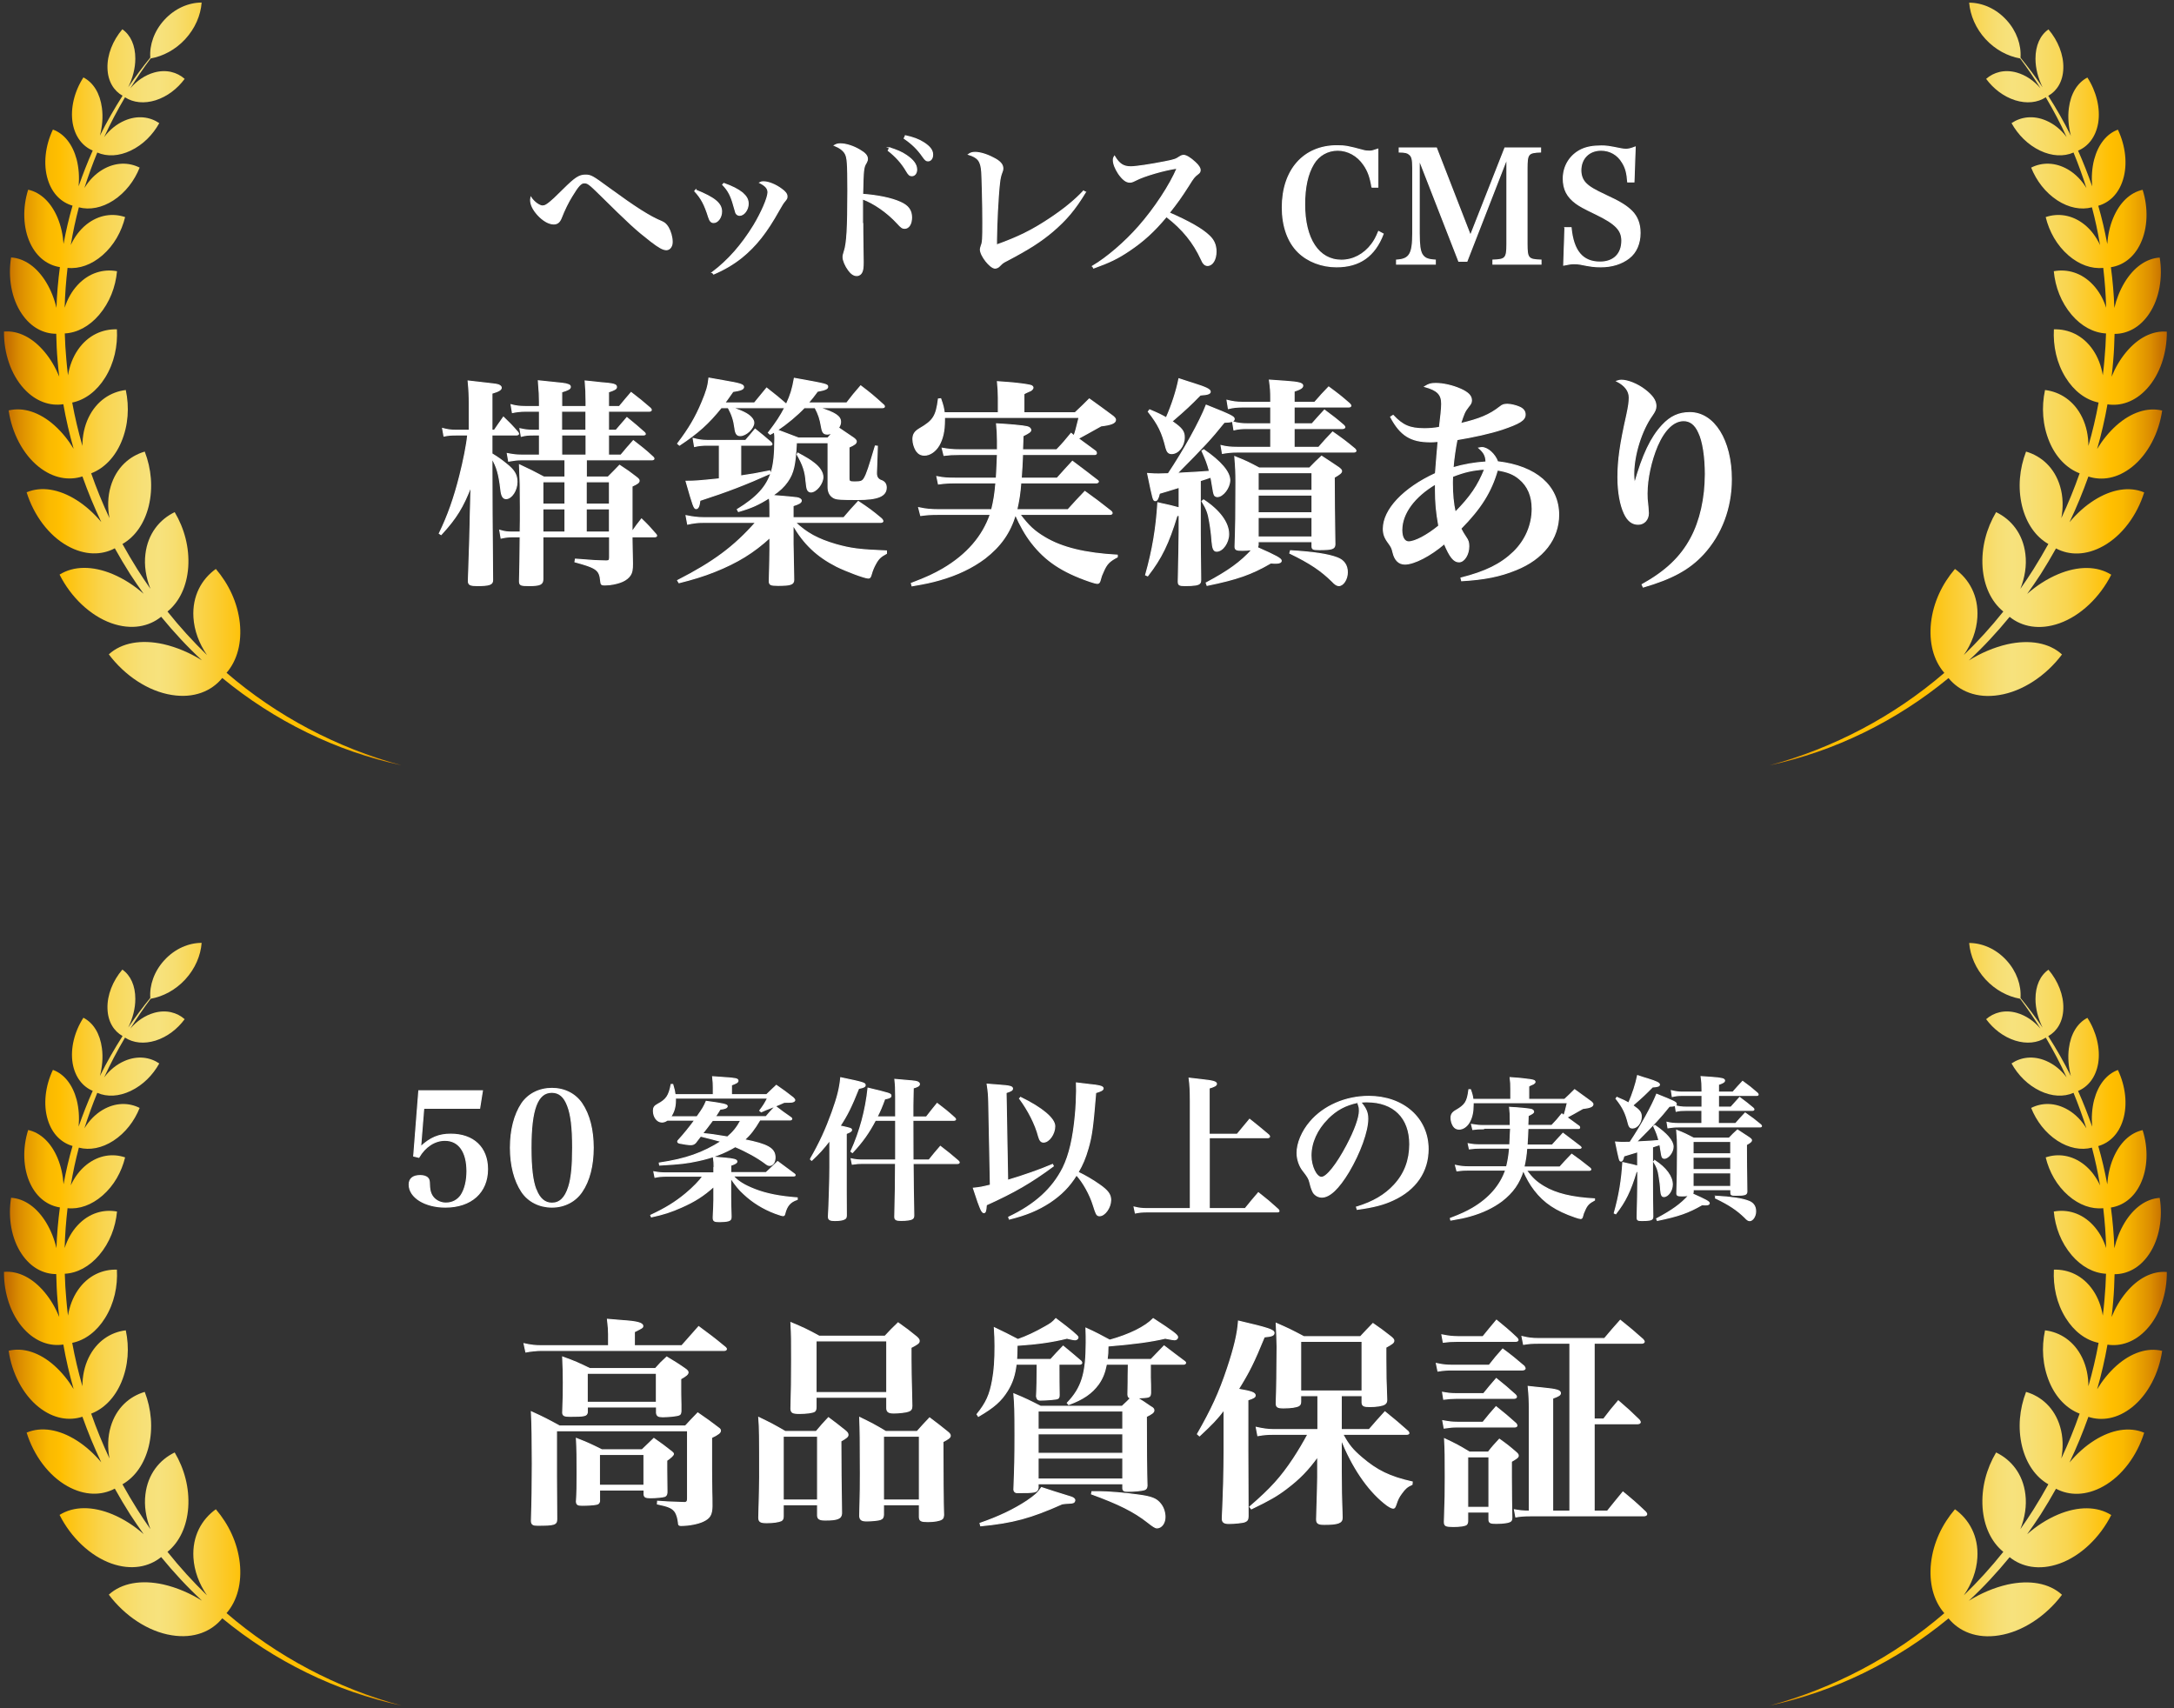 <svg width="196" height="154" viewBox="0 0 196 154" fill="none" xmlns="http://www.w3.org/2000/svg">
<rect x="0" y="0" width="196" height="154" fill="#333333" stroke="none"/>
<g clip-path="url(#clip0_212_2110)">
<path d="M20.42 60.66C21.41 59.52 21.81 57.9 21.62 56.14C21.41 54.29 20.61 52.64 19.46 51.29C18.19 52.2 17.32 53.71 17.44 55.66C17.51 56.84 17.95 58.02 18.66 59.05C17.39 57.82 16.2 56.51 15.1 55.13C16.2 54.23 16.85 52.81 16.97 51.14C17.09 49.36 16.62 47.64 15.75 46.17C14.4 46.82 13.33 48.1 13.11 49.95C12.98 50.98 13.16 52.06 13.56 53.08C13.16 52.51 12.76 51.92 12.39 51.33C11.92 50.58 11.47 49.82 11.04 49.04C12.2 48.38 13.03 47.16 13.41 45.62C13.81 43.96 13.64 42.25 13.05 40.71C11.68 41.11 10.48 42.15 9.98 43.85C9.71 44.75 9.69 45.74 9.87 46.71C9.25 45.39 8.7 44.04 8.22 42.67C9.39 42.22 10.36 41.22 10.94 39.84C11.57 38.34 11.67 36.7 11.34 35.16C9.99 35.32 8.71 36.13 7.98 37.65C7.61 38.42 7.43 39.3 7.43 40.2C7.06 38.91 6.75 37.61 6.51 36.29C7.68 36.05 8.73 35.25 9.48 34.04C10.3 32.72 10.62 31.19 10.54 29.69C9.25 29.65 7.93 30.21 7.02 31.54C6.56 32.21 6.27 33 6.13 33.83C6.07 33.35 6.02 32.88 5.98 32.4C5.91 31.62 5.86 30.84 5.84 30.06C6.97 30 8.06 29.41 8.94 28.38C9.89 27.26 10.42 25.87 10.55 24.45C9.35 24.23 8.04 24.57 7 25.69C6.47 26.26 6.08 26.96 5.83 27.74C5.86 26.54 5.95 25.35 6.09 24.15C7.15 24.26 8.26 23.86 9.23 23.02C10.28 22.11 10.96 20.88 11.28 19.57C10.19 19.2 8.92 19.34 7.79 20.24C7.19 20.72 6.72 21.36 6.38 22.09C6.57 20.95 6.81 19.81 7.11 18.69C8.09 18.95 9.2 18.73 10.22 18.07C11.31 17.36 12.12 16.29 12.59 15.11C11.62 14.62 10.42 14.6 9.25 15.29C8.59 15.68 8.03 16.26 7.61 16.95C7.95 15.87 8.34 14.8 8.77 13.75C9.66 14.14 10.73 14.08 11.78 13.58C12.89 13.05 13.77 12.16 14.36 11.1C13.52 10.53 12.4 10.37 11.24 10.87C10.52 11.18 9.88 11.7 9.39 12.36C9.95 11.13 10.58 9.94 11.27 8.77C12.02 9.26 13 9.36 14.03 9.04C15.09 8.7 15.99 8 16.65 7.11C15.97 6.51 14.99 6.23 13.89 6.54C13.08 6.77 12.33 7.28 11.75 7.96C12.32 7.04 12.93 6.14 13.58 5.27C14.71 5.07 15.82 4.48 16.7 3.53C17.59 2.56 18.09 1.39 18.18 0.23C17.02 0.23 15.77 0.75 14.82 1.79C13.89 2.8 13.47 4.06 13.55 5.19C12.85 6.05 12.19 6.94 11.56 7.86C11.96 7.05 12.2 6.16 12.2 5.28C12.2 4.1 11.78 3.16 11.03 2.64C10.17 3.65 9.65 4.94 9.69 6.15C9.72 7.34 10.27 8.19 11.05 8.63C10.31 9.79 9.62 10.99 9.01 12.23C9.22 11.41 9.3 10.56 9.19 9.73C9.02 8.43 8.43 7.45 7.52 6.98C6.71 8.23 6.33 9.76 6.55 11.09C6.77 12.36 7.47 13.2 8.36 13.57C7.89 14.62 7.47 15.7 7.09 16.79C7.16 15.97 7.11 15.15 6.91 14.37C6.55 13.02 5.79 12.05 4.77 11.68C4.08 13.13 3.88 14.81 4.31 16.19C4.71 17.49 5.56 18.26 6.54 18.54C6.21 19.68 5.94 20.83 5.73 21.99C5.67 21.17 5.5 20.37 5.19 19.63C4.61 18.25 3.67 17.35 2.54 17.1C2.02 18.73 2.07 20.55 2.73 21.94C3.34 23.24 4.35 23.92 5.4 24.08C5.24 25.3 5.13 26.52 5.09 27.75C4.9 26.94 4.59 26.16 4.17 25.46C3.35 24.1 2.22 23.29 1 23.21C0.71 25.01 1.03 26.91 1.95 28.27C2.79 29.53 3.94 30.09 5.07 30.09C5.09 30.89 5.12 31.68 5.19 32.48C5.23 32.97 5.28 33.46 5.34 33.95C5.01 33.15 4.58 32.4 4.03 31.74C2.96 30.45 1.65 29.78 0.36 29.89C0.34 31.82 0.98 33.76 2.16 35.04C3.24 36.22 4.53 36.62 5.71 36.44C5.95 37.8 6.26 39.14 6.64 40.46C6.16 39.67 5.58 38.95 4.9 38.34C3.58 37.17 2.11 36.68 0.78 37C1.07 39.02 2.06 40.94 3.49 42.08C4.82 43.14 6.23 43.34 7.43 42.95C7.93 44.35 8.49 45.72 9.13 47.06C8.48 46.29 7.74 45.61 6.9 45.08C5.33 44.09 3.73 43.82 2.4 44.38C3.04 46.44 4.39 48.27 6.08 49.21C7.65 50.09 9.17 50.06 10.35 49.43C10.79 50.22 11.25 50.99 11.73 51.75C12.12 52.35 12.53 52.95 12.95 53.53C12.11 52.79 11.17 52.18 10.15 51.75C8.35 51 6.65 51 5.37 51.8C6.39 53.83 8.13 55.5 10.04 56.18C11.85 56.82 13.43 56.49 14.53 55.6C15.67 56.99 16.89 58.31 18.21 59.53C17.13 58.86 15.95 58.35 14.73 58.07C12.74 57.63 10.97 57.93 9.81 58.99C11.25 60.91 13.37 62.32 15.48 62.65C17.51 62.98 19.09 62.29 20.04 61.12C24.72 64.98 30.31 67.73 36.2 68.99C30.38 67.43 24.95 64.55 20.42 60.65V60.66Z" fill="url(#paint0_linear_212_2110)"/>
<path d="M175.292 60.66C174.302 59.52 173.902 57.9 174.092 56.14C174.302 54.29 175.102 52.64 176.252 51.29C177.522 52.2 178.392 53.71 178.272 55.66C178.202 56.84 177.762 58.02 177.052 59.05C178.322 57.82 179.512 56.51 180.612 55.13C179.512 54.23 178.862 52.81 178.742 51.14C178.622 49.36 179.092 47.64 179.962 46.17C181.312 46.82 182.382 48.1 182.602 49.95C182.732 50.98 182.552 52.06 182.152 53.08C182.552 52.51 182.952 51.92 183.322 51.33C183.792 50.58 184.242 49.82 184.672 49.04C183.512 48.38 182.682 47.16 182.302 45.62C181.902 43.96 182.072 42.25 182.662 40.71C184.032 41.11 185.232 42.15 185.732 43.85C186.002 44.75 186.022 45.74 185.842 46.71C186.462 45.39 187.012 44.04 187.492 42.67C186.322 42.22 185.352 41.22 184.772 39.84C184.142 38.34 184.042 36.7 184.372 35.16C185.722 35.32 187.002 36.13 187.732 37.65C188.102 38.42 188.282 39.3 188.282 40.2C188.652 38.91 188.962 37.61 189.202 36.29C188.032 36.05 186.982 35.25 186.232 34.04C185.412 32.72 185.092 31.19 185.172 29.69C186.462 29.65 187.782 30.21 188.692 31.54C189.152 32.21 189.442 33 189.582 33.83C189.642 33.35 189.692 32.88 189.732 32.4C189.802 31.62 189.852 30.84 189.872 30.06C188.742 30 187.652 29.41 186.772 28.38C185.822 27.26 185.292 25.87 185.162 24.45C186.362 24.23 187.672 24.57 188.712 25.69C189.242 26.26 189.632 26.96 189.882 27.74C189.852 26.54 189.762 25.35 189.622 24.15C188.562 24.26 187.452 23.86 186.482 23.02C185.432 22.11 184.752 20.88 184.432 19.57C185.522 19.2 186.792 19.34 187.922 20.24C188.522 20.72 188.992 21.36 189.332 22.09C189.142 20.95 188.902 19.81 188.602 18.69C187.622 18.95 186.512 18.73 185.492 18.07C184.402 17.36 183.592 16.29 183.122 15.11C184.092 14.62 185.292 14.6 186.462 15.29C187.122 15.68 187.682 16.26 188.102 16.95C187.762 15.87 187.372 14.8 186.942 13.75C186.052 14.14 184.982 14.08 183.932 13.58C182.822 13.05 181.942 12.16 181.352 11.1C182.192 10.53 183.312 10.37 184.472 10.87C185.192 11.18 185.832 11.7 186.322 12.36C185.762 11.13 185.132 9.94 184.442 8.77C183.692 9.26 182.712 9.36 181.682 9.04C180.622 8.7 179.722 8 179.062 7.11C179.742 6.51 180.722 6.23 181.822 6.54C182.632 6.77 183.382 7.28 183.962 7.96C183.392 7.04 182.782 6.14 182.132 5.27C181.002 5.07 179.892 4.48 179.012 3.53C178.122 2.56 177.632 1.39 177.532 0.24C178.692 0.24 179.942 0.76 180.892 1.8C181.822 2.81 182.242 4.07 182.162 5.2C182.862 6.06 183.522 6.95 184.152 7.87C183.752 7.06 183.512 6.17 183.512 5.29C183.512 4.11 183.932 3.17 184.682 2.65C185.542 3.66 186.062 4.95 186.022 6.16C185.992 7.35 185.442 8.2 184.662 8.64C185.402 9.8 186.092 11 186.702 12.24C186.492 11.42 186.412 10.57 186.522 9.74C186.692 8.44 187.282 7.46 188.192 6.99C189.002 8.24 189.382 9.77 189.162 11.1C188.942 12.37 188.242 13.21 187.352 13.58C187.822 14.63 188.242 15.71 188.622 16.8C188.552 15.98 188.602 15.16 188.802 14.38C189.162 13.03 189.922 12.06 190.942 11.69C191.632 13.14 191.832 14.82 191.402 16.2C191.002 17.5 190.152 18.27 189.172 18.55C189.502 19.69 189.772 20.84 189.982 22C190.042 21.18 190.212 20.38 190.522 19.64C191.102 18.26 192.042 17.36 193.172 17.11C193.692 18.74 193.642 20.56 192.982 21.95C192.372 23.25 191.362 23.93 190.312 24.09C190.472 25.31 190.582 26.53 190.622 27.76C190.812 26.95 191.122 26.17 191.542 25.47C192.362 24.11 193.492 23.3 194.712 23.22C195.002 25.02 194.682 26.92 193.762 28.28C192.922 29.54 191.772 30.1 190.642 30.1C190.622 30.9 190.592 31.69 190.522 32.49C190.482 32.98 190.432 33.47 190.372 33.96C190.702 33.16 191.132 32.41 191.682 31.75C192.752 30.46 194.062 29.79 195.352 29.9C195.372 31.83 194.732 33.77 193.552 35.05C192.472 36.23 191.182 36.63 190.002 36.45C189.762 37.81 189.452 39.15 189.072 40.47C189.552 39.68 190.132 38.96 190.812 38.35C192.132 37.18 193.602 36.69 194.932 37.01C194.642 39.03 193.652 40.95 192.222 42.09C190.892 43.15 189.482 43.35 188.282 42.96C187.782 44.36 187.222 45.73 186.582 47.07C187.232 46.3 187.972 45.62 188.812 45.09C190.382 44.1 191.982 43.83 193.312 44.39C192.672 46.45 191.322 48.28 189.632 49.22C188.062 50.1 186.542 50.07 185.362 49.44C184.922 50.23 184.462 51 183.982 51.76C183.592 52.36 183.182 52.96 182.762 53.54C183.602 52.8 184.542 52.19 185.562 51.76C187.362 51.01 189.062 51.01 190.342 51.81C189.322 53.84 187.582 55.51 185.672 56.19C183.862 56.83 182.282 56.5 181.182 55.61C180.042 57 178.822 58.32 177.502 59.54C178.582 58.87 179.762 58.36 180.982 58.08C182.972 57.64 184.742 57.94 185.902 59C184.462 60.92 182.342 62.33 180.232 62.66C178.202 62.99 176.622 62.3 175.672 61.13C170.992 64.99 165.402 67.74 159.512 69C165.332 67.44 170.762 64.56 175.292 60.66Z" fill="url(#paint1_linear_212_2110)"/>
<path d="M48.95 18.57C49.12 18.57 49.31 18.46 49.64 18.18C49.89 17.97 49.91 17.96 50.79 17.09C51.86 16.03 52.22 15.79 52.78 15.79C53.26 15.79 53.4 15.86 54.88 16.95C57.32 18.73 58.59 19.54 59.67 19.98C59.92 20.09 60.06 20.22 60.24 20.5C60.45 20.86 60.6 21.38 60.6 21.82C60.6 22.21 60.38 22.51 60.08 22.51C59.78 22.51 59.42 22.31 58.69 21.75C57.35 20.71 56.73 20.14 54.08 17.52C53.14 16.6 52.99 16.48 52.68 16.48C52.37 16.48 52.12 16.759 51.55 17.7C51.21 18.25 50.89 18.899 50.58 19.689C50.43 20.04 50.23 20.189 49.92 20.189C49.49 20.189 48.95 19.88 48.48 19.36C48.05 18.88 47.84 18.44 47.84 18.02C47.84 18.02 47.85 17.95 47.87 17.81C48.15 18.23 48.64 18.58 48.95 18.58V18.57Z" fill="white" stroke="white" stroke-width="0.1" stroke-miterlimit="10"/>
<path d="M62.721 17.14C64.431 17.83 65.051 18.34 65.051 19.07C65.051 19.6 64.711 20.06 64.341 20.06C64.131 20.06 64.001 19.93 63.891 19.58C63.531 18.43 63.231 17.87 62.641 17.23L62.721 17.13V17.14ZM64.221 24.56C65.661 23.47 66.851 22.12 67.951 20.34C68.661 19.16 69.241 17.83 69.241 17.34C69.241 16.99 69.041 16.75 68.501 16.47C68.641 16.4 68.701 16.39 68.821 16.39C69.271 16.39 69.911 16.64 70.461 17.05C70.801 17.29 70.951 17.5 70.951 17.71C70.951 17.88 70.921 17.92 70.751 18.13C70.621 18.27 70.471 18.52 70.221 18.96C69.111 20.95 68.161 22.15 66.891 23.19C66.121 23.81 65.281 24.3 64.341 24.7L64.231 24.56H64.221ZM65.261 16.54C66.031 16.82 66.511 17.06 66.931 17.39C67.291 17.71 67.451 17.98 67.451 18.37C67.451 18.9 67.071 19.41 66.681 19.41C66.541 19.41 66.411 19.33 66.341 19.19C66.314 19.123 66.254 18.916 66.161 18.57C65.911 17.65 65.671 17.18 65.161 16.65L65.261 16.54Z" fill="white" stroke="white" stroke-width="0.1" stroke-miterlimit="10"/>
<path d="M77.781 20.14C77.781 20.66 77.781 20.92 77.811 22.98C77.811 23.23 77.82 23.41 77.82 23.61C77.82 24.1 77.79 24.32 77.721 24.48C77.641 24.7 77.451 24.84 77.24 24.84C76.99 24.84 76.751 24.69 76.501 24.35C76.221 23.97 76.01 23.48 76.01 23.19C76.01 23.04 76.02 22.98 76.121 22.66C76.361 21.95 76.441 20.57 76.441 17.2C76.441 14.68 76.4 14.2 76.201 13.84C76.031 13.55 75.721 13.31 75.231 13.11C75.43 13 75.54 12.97 75.781 12.97C76.26 12.97 76.93 13.18 77.501 13.52C78.001 13.81 78.201 14.04 78.201 14.33C78.201 14.44 78.171 14.53 78.091 14.68C77.841 15.07 77.82 15.28 77.77 17.52C79.141 17.62 80.361 17.87 81.16 18.23C81.871 18.54 82.18 18.96 82.18 19.6C82.18 20.19 81.93 20.58 81.561 20.58C81.361 20.58 81.251 20.51 80.9 20.12C80.001 19.14 78.77 18.29 77.76 17.93V20.13L77.781 20.14ZM80.201 13.33C80.861 13.54 81.29 13.72 81.701 14C82.341 14.43 82.641 14.84 82.641 15.29C82.641 15.61 82.46 15.84 82.21 15.84C82.031 15.84 81.921 15.76 81.731 15.43C81.311 14.7 80.751 14.09 80.081 13.57L80.21 13.33H80.201ZM81.63 12.24C82.331 12.39 82.85 12.59 83.27 12.86C83.831 13.22 84.081 13.55 84.081 13.94C84.081 14.28 83.91 14.5 83.66 14.5C83.51 14.5 83.41 14.42 83.201 14.12C82.721 13.43 82.231 12.96 81.52 12.47L81.63 12.25V12.24Z" fill="white" stroke="white" stroke-width="0.1" stroke-miterlimit="10"/>
<path d="M97.86 17.32C96.91 18.88 96.14 19.8 94.9 20.86C93.86 21.74 92.8 22.43 90.82 23.47C90.41 23.68 90.4 23.69 90.13 23.96C90.02 24.09 89.85 24.17 89.71 24.17C89.28 24.17 88.39 23.05 88.39 22.49C88.39 22.423 88.417 22.31 88.47 22.15C88.6 21.83 88.61 21.56 88.61 20.01C88.61 18.46 88.55 16.12 88.51 15.49C88.44 14.52 88.19 14.19 87.32 13.92C87.5 13.79 87.67 13.74 87.91 13.74C88.34 13.74 88.96 13.92 89.56 14.24C90.15 14.53 90.41 14.83 90.41 15.18C90.41 15.31 90.4 15.36 90.33 15.53C90.22 15.8 90.15 16.12 90.11 16.51C89.98 17.6 89.84 20.36 89.84 21.61V22.09C91.77 21.4 93.01 20.79 94.57 19.76C95.86 18.91 96.9 18.07 97.69 17.22L97.83 17.32H97.86Z" fill="white" stroke="white" stroke-width="0.1" stroke-miterlimit="10"/>
<path d="M98.5 24C99.82 23.22 101.43 21.83 102.66 20.43C104.09 18.81 105.49 16.68 106.13 15.16C105.04 15.3 103.13 15.85 102.38 16.25C102.1 16.39 102.02 16.42 101.85 16.42C101.53 16.42 101.21 16.17 100.84 15.64C100.55 15.19 100.38 14.77 100.38 14.44C100.38 14.3 100.39 14.24 100.48 14.09C100.9 14.79 101.28 15.04 101.95 15.04C102.38 15.04 103.73 14.84 104.99 14.59C105.91 14.41 106 14.37 106.35 14.14C106.5 14.04 106.59 14.01 106.73 14.01C106.94 14.01 107.35 14.26 107.75 14.64C108.06 14.93 108.2 15.14 108.2 15.34C108.2 15.48 108.14 15.58 107.98 15.69C107.67 15.93 107.59 16.03 107.17 16.71C106.48 17.79 106.18 18.21 105.41 19.19C107.24 19.99 108.41 20.66 109.04 21.28C109.45 21.67 109.63 22.12 109.63 22.68C109.63 23.39 109.31 23.93 108.87 23.93C108.63 23.93 108.46 23.76 108.3 23.37C107.61 21.87 106.63 20.65 105.16 19.52C104.03 20.88 103.06 21.75 101.81 22.59C100.79 23.28 100.02 23.65 98.6 24.16L98.52 24.01L98.5 24Z" fill="white" stroke="white" stroke-width="0.1" stroke-miterlimit="10"/>
<path d="M123.689 16.86C123.539 15.95 123.339 15.4 122.949 14.84C122.379 14.01 121.509 13.54 120.599 13.54C119.689 13.54 118.889 14 118.429 14.77C117.879 15.68 117.619 16.9 117.619 18.43C117.619 21.54 118.879 23.46 120.939 23.46C121.989 23.46 122.979 22.94 123.669 22.02C123.909 21.7 124.079 21.39 124.289 20.87L124.699 21.09C123.939 23.08 122.579 24.05 120.499 24.05C119.159 24.05 117.909 23.57 117.049 22.73C116.109 21.81 115.609 20.39 115.609 18.7C115.609 15.32 117.539 13.14 120.539 13.14C121.269 13.14 121.579 13.2 122.869 13.55C123.069 13.61 123.249 13.63 123.459 13.63C123.669 13.63 123.769 13.6 124.219 13.45V16.87H123.719L123.689 16.86Z" fill="white" stroke="white" stroke-width="0.1" stroke-miterlimit="10"/>
<path d="M127.95 21.03C127.95 22.08 128.02 22.59 128.2 22.92C128.42 23.28 128.7 23.41 129.4 23.45V23.81H125.91V23.45C127.09 23.38 127.37 22.9 127.37 21.03V15.13C127.37 14.37 127.3 14.09 127.06 13.91C126.89 13.76 126.7 13.71 126.15 13.7V13.34H129.5L132.57 21.24L135.68 13.34H138.89V13.7C137.77 13.74 137.67 13.87 137.67 15.17V22.01C137.67 23.28 137.78 23.42 138.93 23.45V23.81H134.6V23.45C135.73 23.42 135.86 23.28 135.86 22.01V14.28L132.25 23.55H131.52L127.95 14.39V21.03Z" fill="white" stroke="white" stroke-width="0.1" stroke-miterlimit="10"/>
<path d="M141.081 20.53H141.641C141.841 22.63 142.681 23.63 144.251 23.63C145.481 23.63 146.221 22.9 146.221 21.7C146.221 20.75 145.671 20.17 143.921 19.32C142.731 18.75 142.411 18.56 142.091 18.33C141.291 17.74 140.941 17.07 140.941 16.1C140.941 14.95 141.571 13.96 142.591 13.48C143.071 13.26 143.631 13.16 144.381 13.16C144.841 13.16 145.041 13.19 146.091 13.4C146.291 13.44 146.441 13.46 146.581 13.46C146.801 13.46 147.001 13.42 147.421 13.26L147.311 16.4H146.751C146.691 15.6 146.571 15.13 146.271 14.65C145.851 13.94 145.161 13.54 144.341 13.54C143.261 13.54 142.521 14.28 142.521 15.36C142.521 15.82 142.671 16.23 142.981 16.54C143.331 16.88 143.681 17.09 144.801 17.62C146.051 18.19 146.651 18.57 147.131 19.05C147.611 19.54 147.861 20.18 147.861 21C147.861 21.95 147.511 22.76 146.881 23.25C146.221 23.77 145.341 24.05 144.321 24.05C143.761 24.05 143.421 24.01 142.431 23.81C142.261 23.78 142.081 23.77 141.901 23.77C141.661 23.77 141.481 23.8 140.981 23.9L141.091 20.55L141.081 20.53Z" fill="white" stroke="white" stroke-width="0.1" stroke-miterlimit="10"/>
<path d="M44.569 38.79C44.929 38.27 45.029 38.11 45.389 37.61C45.969 38.17 46.149 38.35 46.669 38.95C46.729 39.01 46.749 39.07 46.749 39.11C46.749 39.17 46.669 39.21 46.549 39.21H44.349V40.91C44.909 41.25 45.209 41.47 45.629 41.81C46.369 42.39 46.609 42.81 46.609 43.45C46.609 44.21 46.109 44.95 45.629 44.95C45.349 44.95 45.209 44.71 45.149 44.09C44.989 42.75 44.809 42.11 44.349 41.31V42.03C44.349 44.21 44.369 47.61 44.409 52.25V52.31C44.409 52.69 44.109 52.79 43.009 52.79C42.409 52.79 42.229 52.71 42.229 52.39V52.33C42.289 50.67 42.389 47.63 42.409 46.11L42.469 43.83C41.729 45.73 41.129 46.71 39.769 48.19L39.609 48.09C40.389 46.49 40.949 44.89 41.449 42.91C41.789 41.57 42.089 40.09 42.169 39.21H41.109C40.649 39.21 40.429 39.23 40.029 39.31L39.909 38.63C40.349 38.75 40.689 38.79 41.089 38.79H42.309V36.47C42.309 35.61 42.289 35.23 42.209 34.35C44.669 34.63 44.709 34.63 44.909 34.69C45.089 34.75 45.189 34.85 45.189 34.95C45.189 35.13 44.969 35.27 44.349 35.45V38.79H44.569ZM55.979 41.03C56.459 40.45 56.619 40.27 57.099 39.73C57.899 40.35 58.139 40.53 58.879 41.21C58.939 41.27 58.959 41.31 58.959 41.35C58.959 41.41 58.879 41.45 58.779 41.45H52.859V43.01H54.819C55.279 42.55 55.419 42.41 55.859 41.95C56.539 42.39 56.759 42.55 57.379 43.03C57.559 43.17 57.619 43.25 57.619 43.33C57.619 43.49 57.499 43.59 56.979 43.83V47.95C57.379 47.39 57.439 47.29 57.839 46.79C58.419 47.35 58.579 47.53 59.119 48.15C59.179 48.21 59.199 48.27 59.199 48.29C59.199 48.35 59.139 48.39 59.019 48.39H56.979V48.59C56.979 48.91 56.993 49.65 57.019 50.81C57.019 51.35 56.979 51.61 56.819 51.85C56.519 52.31 55.899 52.59 54.939 52.71C54.873 52.71 54.739 52.717 54.539 52.73H54.459C54.239 52.73 54.179 52.67 54.159 52.39C54.059 51.37 53.819 51.19 51.839 50.65L51.879 50.41C53.639 50.55 53.679 50.55 54.659 50.57C54.899 50.57 54.959 50.51 54.959 50.27V48.39H48.939V52.21C48.939 52.67 48.699 52.79 47.699 52.79C46.939 52.79 46.839 52.75 46.839 52.39C46.866 51.43 46.886 50.097 46.899 48.39H46.219C45.799 48.39 45.559 48.43 45.179 48.51L45.059 47.81C45.539 47.95 45.759 47.97 46.219 47.97H46.899C46.919 47.13 46.919 46.85 46.919 45.75C46.919 44.03 46.899 43.29 46.839 41.91C47.819 42.37 48.099 42.51 49.039 43.01H50.939V41.45H46.999C46.659 41.45 46.299 41.49 45.859 41.57L45.739 40.89C46.259 40.99 46.579 41.03 46.999 41.03H48.639V39.21H48.079C47.599 39.21 47.399 39.23 46.999 39.33L46.879 38.65C47.319 38.75 47.599 38.79 48.079 38.79H48.639V37.07H47.339C46.959 37.07 46.579 37.11 46.199 37.19L46.079 36.49C46.519 36.61 46.899 36.65 47.339 36.65H48.639V36.23C48.639 35.73 48.619 35.31 48.539 34.33C50.879 34.57 50.959 34.57 51.159 34.65C51.339 34.69 51.419 34.77 51.419 34.87C51.419 35.05 51.239 35.15 50.639 35.33V36.65H52.839V36.21C52.839 35.41 52.819 35.09 52.759 34.35C53.339 34.41 53.779 34.45 54.079 34.49C55.319 34.59 55.579 34.65 55.579 34.89C55.579 35.05 55.419 35.15 54.859 35.33V36.65H55.839C56.299 36.09 56.439 35.93 56.899 35.39C57.659 35.97 57.899 36.17 58.619 36.79C58.699 36.87 58.719 36.91 58.719 36.95C58.719 37.03 58.639 37.07 58.519 37.07H54.859V38.79H55.539C55.979 38.29 56.099 38.13 56.519 37.65C57.239 38.23 57.439 38.41 58.099 38.99C58.159 39.05 58.179 39.09 58.179 39.13C58.179 39.17 58.119 39.21 57.999 39.21H54.859V41.03H55.979ZM50.939 45.45V43.43H48.939V45.45H50.939ZM50.939 47.97V45.87H48.939V47.97H50.939ZM50.629 38.79H52.829V37.07H50.629V38.79ZM52.839 39.21H50.639V41.03H52.839V39.21ZM54.949 43.43H52.849V45.45H54.949V43.43ZM52.849 45.87V47.97H54.949V45.87H52.849Z" fill="white" stroke="white" stroke-width="0.1" stroke-miterlimit="10"/>
<path d="M66.018 36.75C66.678 36.99 66.938 37.09 67.258 37.27C67.678 37.51 67.958 37.83 67.958 38.11C67.958 38.61 67.258 39.27 66.738 39.27C66.438 39.27 66.318 39.09 66.258 38.61C66.158 37.85 65.998 37.39 65.658 36.75H65.018C63.858 38.19 62.918 39.03 61.258 40.13L61.098 39.99C62.118 38.65 62.718 37.63 63.278 36.29C63.698 35.29 63.838 34.83 63.918 34.09C64.558 34.21 65.058 34.29 65.378 34.35C66.678 34.57 67.038 34.67 67.038 34.89C67.038 35.09 66.758 35.19 66.078 35.29C65.718 35.81 65.598 35.97 65.338 36.33H68.018C68.498 35.75 68.638 35.57 69.118 34.99C69.958 35.65 70.258 35.89 70.898 36.45C71.298 35.57 71.438 35.11 71.618 34.11C74.518 34.63 74.618 34.65 74.618 34.87C74.618 35.05 74.378 35.15 73.698 35.27C73.338 35.75 73.178 35.97 72.858 36.33H76.338C76.878 35.63 77.038 35.43 77.598 34.79C78.518 35.49 78.778 35.71 79.638 36.49C79.718 36.55 79.738 36.61 79.738 36.65C79.738 36.71 79.658 36.75 79.558 36.75H73.838C75.298 37.21 75.778 37.53 75.778 38.03C75.778 38.21 75.738 38.33 75.598 38.57C76.131 38.93 76.584 39.236 76.958 39.49C77.118 39.61 77.198 39.71 77.198 39.79C77.198 39.97 77.038 40.09 76.538 40.31V43.09C76.538 43.41 76.598 43.45 77.058 43.45C77.618 43.45 77.758 43.39 77.918 43.13C78.158 42.73 78.358 42.09 78.918 40.21L79.098 40.23L79.018 42.59V42.69C79.018 42.996 79.151 43.203 79.418 43.31C79.738 43.41 79.898 43.63 79.898 43.95C79.898 44.71 79.158 45.03 77.338 45.03C75.778 45.03 75.458 45.01 75.198 44.89C74.838 44.71 74.658 44.37 74.658 43.91V39.91H71.798C71.698 41.91 71.538 42.63 70.998 43.41C70.678 43.87 70.298 44.23 69.658 44.67C70.818 44.763 71.544 44.83 71.838 44.87C72.078 44.91 72.238 45.01 72.238 45.13C72.238 45.31 72.018 45.43 71.498 45.59V46.67H76.078C76.638 46.01 76.818 45.81 77.378 45.21C78.338 45.85 78.618 46.05 79.478 46.77C79.558 46.87 79.598 46.93 79.598 46.97C79.598 47.05 79.518 47.09 79.378 47.09H71.698C72.698 48.05 73.718 48.61 75.358 49.09C76.718 49.47 77.478 49.57 79.918 49.67V49.89C79.398 50.17 79.198 50.35 78.938 50.83C78.778 51.11 78.638 51.45 78.558 51.75C78.478 52.05 78.418 52.11 78.278 52.11C77.958 52.11 76.258 51.47 75.418 51.05C73.658 50.15 72.478 49.03 71.498 47.33V49.01C71.498 49.31 71.538 51.45 71.558 52.27C71.558 52.67 71.298 52.77 70.138 52.77C69.478 52.77 69.358 52.71 69.358 52.39C69.398 50.69 69.418 50.01 69.418 49.55V48.45C67.938 49.81 66.478 50.71 64.418 51.53C63.418 51.93 62.418 52.23 61.218 52.53L61.098 52.33C64.338 50.67 66.198 49.29 68.138 47.09H63.438C62.898 47.09 62.578 47.13 61.998 47.25L61.858 46.49C62.438 46.61 62.898 46.67 63.438 46.67H69.418V46.17C69.418 45.49 69.418 45.31 69.358 44.87C68.378 45.49 67.758 45.77 66.578 46.11L66.478 45.93C68.238 44.85 69.118 43.89 69.538 42.57C69.758 41.87 69.858 40.97 69.858 39.51C69.858 39.35 69.858 39.21 69.818 38.93C69.698 39.01 69.638 39.05 69.438 39.15L69.278 39.01C69.998 38.07 70.358 37.53 70.758 36.75H66.018ZM63.818 40.13C63.338 40.13 63.058 40.15 62.618 40.25L62.498 39.53C62.938 39.65 63.318 39.71 63.798 39.71H67.218C67.598 39.27 67.718 39.13 68.078 38.69C68.698 39.19 68.898 39.35 69.518 39.89C69.578 39.97 69.598 40.01 69.598 40.05C69.598 40.09 69.538 40.13 69.458 40.13H66.778V42.91C67.758 42.77 68.218 42.69 69.398 42.45L69.458 42.67C67.278 43.65 65.578 44.31 63.098 45.11C63.038 45.63 62.938 45.85 62.758 45.85C62.578 45.85 62.498 45.63 61.858 43.39C62.678 43.39 63.078 43.35 64.858 43.17V40.13H63.818ZM72.508 36.75C71.888 37.41 70.928 38.21 70.088 38.77C70.834 39.05 71.468 39.29 71.988 39.49H74.628L75.068 39.01C74.828 39.11 74.708 39.13 74.588 39.13C74.268 39.13 74.148 38.99 74.068 38.51C73.928 37.71 73.808 37.37 73.488 36.75H72.508ZM71.928 40.85C72.728 41.29 73.008 41.45 73.388 41.75C73.888 42.13 74.188 42.59 74.188 43.01C74.188 43.59 73.588 44.35 73.108 44.35C72.968 44.35 72.848 44.27 72.788 44.11C72.748 44.017 72.708 43.77 72.668 43.37C72.608 42.51 72.388 41.87 71.868 40.97L71.928 40.85Z" fill="white" stroke="white" stroke-width="0.1" stroke-miterlimit="10"/>
<path d="M86.508 40.97C85.848 40.97 85.628 40.99 85.108 41.05L84.948 40.41C85.528 40.51 85.908 40.55 86.508 40.55H89.928V39.75C89.928 39.09 89.908 38.83 89.848 38.21C91.028 38.27 92.288 38.39 92.588 38.47C92.788 38.51 92.928 38.63 92.928 38.77C92.928 38.91 92.788 39.01 92.228 39.29C92.215 39.863 92.201 40.283 92.188 40.55H95.268C95.848 39.95 96.008 39.75 96.568 39.07L96.828 39.29C96.988 38.87 97.008 38.73 97.288 37.63H85.148V37.89C85.148 38.85 84.988 39.55 84.648 40.15C84.328 40.69 83.828 41.03 83.348 41.03C83.028 41.03 82.808 40.91 82.608 40.63C82.428 40.33 82.308 39.95 82.308 39.59C82.308 39.17 82.468 38.91 82.908 38.65C84.148 37.93 84.408 37.53 84.608 35.97L84.808 35.95C85.028 36.57 85.068 36.77 85.128 37.21H90.008V35.87C90.008 35.29 89.988 35.01 89.928 34.41C90.528 34.45 90.948 34.49 91.248 34.51C92.301 34.616 92.895 34.71 93.028 34.79C93.088 34.83 93.128 34.89 93.128 34.95C93.128 35.03 93.048 35.13 92.928 35.21C92.928 35.21 92.808 35.263 92.568 35.37C92.468 35.41 92.448 35.43 92.308 35.51V37.21H96.928C97.508 36.67 97.688 36.49 98.208 35.97C98.955 36.503 99.668 37.023 100.348 37.53C100.508 37.67 100.568 37.75 100.568 37.85C100.568 38.13 100.168 38.29 99.268 38.39C98.448 38.85 98.368 38.89 98.048 39.07C97.508 39.37 97.428 39.41 97.208 39.53C97.808 39.97 98.348 40.37 98.788 40.69C98.828 40.75 98.848 40.79 98.848 40.85C98.848 40.93 98.788 40.97 98.688 40.97H92.188C92.148 41.93 92.128 42.25 92.068 43.11H95.308C95.888 42.45 96.088 42.25 96.688 41.59C97.368 42.096 98.121 42.67 98.948 43.31C99.008 43.35 99.028 43.39 99.028 43.41C99.028 43.47 98.948 43.53 98.848 43.53H92.028C91.968 44.43 91.848 45.17 91.668 45.95H96.288C96.948 45.21 97.148 45.01 97.808 44.31C98.808 45.03 99.128 45.27 100.168 46.09C100.228 46.15 100.268 46.21 100.268 46.25C100.268 46.31 100.188 46.37 100.108 46.37H91.948C92.728 47.41 93.248 47.89 94.188 48.45C95.748 49.39 97.848 49.89 100.728 50.05V50.21C100.008 50.59 99.768 50.83 99.468 51.53C99.308 51.87 99.288 51.93 99.168 52.37C99.128 52.51 99.048 52.59 98.948 52.59C98.828 52.59 98.528 52.51 98.248 52.41C95.748 51.55 94.268 50.55 93.008 48.93C92.448 48.21 91.968 47.35 91.548 46.39C91.048 48.03 90.208 49.23 88.788 50.33C87.668 51.17 86.308 51.83 84.668 52.29C83.968 52.49 83.408 52.61 82.228 52.81L82.168 52.59C83.588 52.05 84.208 51.75 85.008 51.29C87.188 50.01 88.608 48.35 89.288 46.37H84.588C83.928 46.37 83.628 46.39 83.008 46.47L82.828 45.77C83.488 45.91 83.908 45.95 84.588 45.95H89.408C89.608 45.13 89.708 44.51 89.788 43.53H86.088C85.528 43.53 85.228 43.55 84.608 43.63L84.468 42.97C85.068 43.09 85.408 43.11 86.088 43.11H89.828C89.868 42.443 89.901 41.73 89.928 40.97H86.508Z" fill="white" stroke="white" stroke-width="0.1" stroke-miterlimit="10"/>
<path d="M106.309 43.93C105.456 44.197 104.862 44.377 104.529 44.47C104.409 44.97 104.309 45.13 104.169 45.13C103.969 45.13 103.969 45.09 103.469 42.69C103.969 42.73 104.209 42.73 104.469 42.73C104.602 42.73 104.889 42.723 105.329 42.71C106.709 40.65 108.189 37.99 108.749 36.53C111.009 37.43 111.269 37.57 111.269 37.77C111.269 37.97 111.029 38.05 110.369 38.07C109.169 39.57 108.529 40.25 106.129 42.67C107.676 42.59 108.649 42.53 109.049 42.49C108.849 41.75 108.729 41.45 108.369 40.65L108.529 40.55C110.049 41.59 110.869 42.55 110.869 43.29C110.869 43.97 110.249 44.77 109.749 44.77C109.649 44.77 109.529 44.71 109.489 44.63C109.436 44.537 109.369 44.223 109.289 43.69C109.269 43.53 109.229 43.33 109.169 43.01C108.916 43.103 108.596 43.21 108.209 43.33V47.97C108.209 48.87 108.229 50.71 108.249 52.27C108.249 52.43 108.229 52.49 108.189 52.55C108.089 52.73 107.669 52.79 106.829 52.79C106.309 52.79 106.229 52.73 106.229 52.41C106.269 50.39 106.309 48.87 106.309 47.97V46.45L106.109 46.49C105.349 48.99 104.709 50.31 103.469 51.91L103.289 51.83C103.929 49.55 104.249 47.61 104.389 45.33C105.569 45.59 105.889 45.67 106.309 45.79V43.93ZM103.649 36.95C104.409 37.27 104.689 37.41 105.149 37.67C105.669 36.49 106.069 35.25 106.289 34.15C106.849 34.33 107.309 34.49 107.589 34.57C108.729 34.93 109.109 35.11 109.109 35.31C109.109 35.49 108.869 35.57 108.209 35.61C107.309 36.53 106.929 36.89 105.649 37.99C105.689 38.01 105.729 38.03 105.749 38.05C106.549 38.61 106.769 38.89 106.769 39.43C106.769 40.21 106.229 40.89 105.629 40.89C105.369 40.89 105.229 40.75 105.129 40.39C104.789 38.99 104.429 38.25 103.529 37.11L103.649 36.95ZM108.509 45.07C109.949 46.01 110.769 47.13 110.769 48.15C110.769 48.91 110.229 49.69 109.689 49.69C109.429 49.69 109.329 49.47 109.269 48.77C109.249 48.33 109.149 47.53 109.049 46.99C108.929 46.27 108.809 45.91 108.369 45.19L108.509 45.07ZM113.369 49.37C115.089 50.13 115.509 50.37 115.509 50.55C115.509 50.69 115.349 50.77 115.069 50.77C114.929 50.77 114.769 50.77 114.569 50.75C112.809 51.77 111.549 52.21 108.829 52.77L108.749 52.55C110.769 51.47 111.849 50.69 112.889 49.55C112.509 49.59 112.329 49.61 112.009 49.61C111.449 49.61 111.349 49.55 111.349 49.27C111.409 47.67 111.429 46.11 111.429 43.49C111.429 42.65 111.409 42.11 111.329 41.17C112.329 41.57 112.609 41.71 113.509 42.19H118.069C118.529 41.71 118.669 41.57 119.149 41.13C119.849 41.59 120.069 41.73 120.689 42.15C120.869 42.29 120.949 42.37 120.949 42.47C120.949 42.61 120.789 42.75 120.289 43.03C120.289 44.697 120.309 46.717 120.349 49.09C120.329 49.47 120.089 49.55 118.949 49.55C118.369 49.55 118.289 49.51 118.289 49.23V48.83H113.429V49.13L113.369 49.37ZM118.889 40.33C119.429 39.71 119.589 39.53 120.149 38.95C121.029 39.57 121.309 39.77 122.149 40.47C122.209 40.55 122.249 40.59 122.249 40.63C122.249 40.71 122.169 40.75 122.049 40.75H111.569C111.029 40.75 110.669 40.79 110.209 40.87L110.089 40.17C110.569 40.29 110.969 40.33 111.569 40.33H114.569V38.63H112.509C111.969 38.63 111.669 38.65 111.249 38.75L111.129 38.03C111.609 38.17 111.989 38.21 112.509 38.21H114.569V36.69H111.989C111.489 36.69 111.169 36.73 110.749 36.83L110.629 36.09C111.109 36.21 111.509 36.27 111.989 36.27H114.569V35.95C114.569 35.31 114.549 34.97 114.449 34.27C115.069 34.31 115.549 34.35 115.869 34.37C117.089 34.45 117.449 34.55 117.449 34.77C117.449 34.95 117.229 35.09 116.669 35.27V36.27H118.529C119.069 35.65 119.229 35.47 119.789 34.89C120.629 35.51 120.889 35.71 121.669 36.39C121.749 36.49 121.789 36.53 121.789 36.57C121.789 36.65 121.709 36.69 121.569 36.69H116.669V38.21H118.289C118.769 37.67 118.909 37.51 119.409 36.97C120.189 37.55 120.429 37.73 121.129 38.33C121.209 38.41 121.249 38.47 121.249 38.51C121.249 38.57 121.149 38.63 121.049 38.63H116.669V40.33H118.889ZM118.289 42.61H113.429V44.21H118.289V42.61ZM113.429 44.63V46.23H118.289V44.63H113.429ZM113.429 46.65V48.41H118.289V46.65H113.429ZM116.349 49.65C118.369 49.77 119.749 49.97 120.569 50.29C121.149 50.51 121.469 50.95 121.469 51.59C121.469 52.23 121.089 52.79 120.709 52.79C120.529 52.79 120.369 52.69 120.089 52.39C119.109 51.43 118.109 50.75 116.289 49.87L116.349 49.65Z" fill="white" stroke="white" stroke-width="0.1" stroke-miterlimit="10"/>
<path d="M125.599 37.45C126.459 38.37 127.119 38.65 128.399 38.65C128.879 38.65 129.179 38.63 129.779 38.53C129.899 37.55 129.979 36.81 129.979 36.41C129.979 35.55 129.599 35.17 128.459 34.85C128.819 34.63 128.999 34.57 129.439 34.57C130.119 34.57 130.979 34.77 131.699 35.09C132.359 35.39 132.659 35.69 132.659 36.09C132.659 36.29 132.599 36.41 132.379 36.67C132.039 37.11 131.979 37.27 131.679 38.19C133.379 37.79 134.299 37.41 135.219 36.69C135.459 36.49 135.599 36.45 135.919 36.45C136.199 36.45 136.699 36.57 136.999 36.71C137.319 36.85 137.499 37.07 137.499 37.37C137.499 37.87 136.999 38.17 135.399 38.71C134.359 39.05 132.839 39.39 131.359 39.63C131.199 40.41 131.059 41.41 130.999 42.17C131.939 41.89 132.959 41.71 133.979 41.65C133.959 41.09 133.799 40.79 133.339 40.39C133.459 40.37 133.539 40.35 133.599 40.35C134.119 40.35 134.779 40.95 135.019 41.63C138.479 42.03 140.519 43.81 140.519 46.41C140.519 48.57 139.119 50.39 136.659 51.37C135.239 51.95 133.839 52.23 131.779 52.35L131.719 52.11C133.939 51.55 135.319 50.87 136.479 49.75C137.539 48.71 138.139 47.33 138.139 45.87C138.139 44.73 137.759 43.81 136.979 43.17C136.479 42.75 135.959 42.53 134.999 42.37C134.439 44.33 133.499 45.83 131.699 47.65C131.832 47.916 131.985 48.176 132.159 48.43C132.359 48.71 132.419 48.91 132.419 49.25C132.419 49.99 131.999 50.65 131.539 50.65C131.079 50.65 130.719 50.21 130.219 49.01C128.959 50.09 127.499 50.85 126.659 50.85C126.119 50.85 125.759 50.49 125.599 49.83C125.499 49.41 125.459 49.33 125.219 48.99C124.839 48.49 124.719 48.15 124.719 47.67C124.719 45.95 126.539 44.01 129.419 42.69C129.519 41.51 129.579 40.55 129.659 39.79C129.299 39.83 129.099 39.83 128.959 39.83C127.199 39.83 126.259 39.25 125.379 37.59L125.599 37.45ZM126.379 47.79C126.379 48.45 126.619 48.85 126.999 48.85C127.579 48.85 128.699 48.25 129.719 47.41C129.499 46.17 129.419 45.35 129.419 44.15V43.63C127.499 44.77 126.379 46.29 126.379 47.79ZM130.939 43.57C130.939 44.51 131.019 45.41 131.199 46.19C132.579 44.79 133.259 43.79 133.859 42.29C132.739 42.37 132.039 42.53 130.959 42.95C130.939 43.25 130.939 43.45 130.939 43.57Z" fill="white" stroke="white" stroke-width="0.1" stroke-miterlimit="10"/>
<path d="M148.05 52.7C150.17 51.52 151.53 50.24 152.45 48.52C153.29 46.96 153.75 44.92 153.75 42.74C153.75 41.18 153.53 39.74 153.15 38.98C152.83 38.26 152.37 37.92 151.79 37.92C150.89 37.92 150.05 38.72 149.41 40.2C148.85 41.52 148.49 43.18 148.49 44.48C148.49 44.86 148.49 45.02 148.57 45.66C148.59 45.92 148.61 46.18 148.61 46.26C148.61 46.84 148.23 47.26 147.69 47.26C147.15 47.26 146.75 46.94 146.45 46.3C146.09 45.54 145.87 44.36 145.87 43.04C145.87 41.48 146.07 40.06 146.67 37.4C146.83 36.64 146.89 36.26 146.89 35.84C146.89 35.24 146.51 34.74 145.77 34.36C145.95 34.3 146.07 34.28 146.17 34.28C146.75 34.28 147.61 34.62 148.29 35.14C148.97 35.66 149.29 36.12 149.29 36.6C149.29 36.88 149.21 37.06 148.95 37.44C147.99 38.78 147.29 41 147.29 42.74C147.29 42.98 147.31 43.18 147.35 43.6H147.37C148.11 40.98 148.85 39.44 149.87 38.34C150.61 37.54 151.37 37.2 152.35 37.2C154.53 37.2 156.09 39.7 156.09 43.2C156.09 45.8 155.19 48.18 153.55 49.96C152.29 51.32 150.75 52.16 148.15 52.92L148.05 52.7Z" fill="white" stroke="white" stroke-width="0.1" stroke-miterlimit="10"/>
</g>
<g clip-path="url(#clip1_212_2110)">
<path d="M20.42 145.43C21.41 144.29 21.81 142.67 21.62 140.91C21.41 139.06 20.61 137.41 19.46 136.06C18.19 136.97 17.32 138.48 17.44 140.43C17.51 141.61 17.95 142.79 18.66 143.82C17.39 142.59 16.2 141.28 15.1 139.9C16.2 139 16.85 137.58 16.97 135.91C17.09 134.13 16.62 132.41 15.75 130.94C14.4 131.59 13.33 132.87 13.11 134.72C12.98 135.75 13.16 136.83 13.56 137.85C13.16 137.28 12.76 136.69 12.39 136.1C11.92 135.35 11.47 134.59 11.04 133.81C12.2 133.15 13.03 131.93 13.41 130.39C13.81 128.73 13.64 127.02 13.05 125.48C11.68 125.88 10.48 126.92 9.98 128.62C9.71 129.52 9.69 130.51 9.87 131.48C9.25 130.16 8.7 128.81 8.22 127.44C9.39 126.99 10.36 125.99 10.94 124.61C11.57 123.11 11.67 121.47 11.34 119.93C9.99 120.09 8.71 120.9 7.98 122.42C7.61 123.19 7.43 124.07 7.43 124.97C7.06 123.68 6.75 122.38 6.51 121.06C7.68 120.82 8.73 120.02 9.48 118.81C10.3 117.49 10.62 115.96 10.54 114.46C9.25 114.42 7.93 114.98 7.02 116.31C6.56 116.98 6.27 117.77 6.13 118.6C6.07 118.12 6.02 117.65 5.98 117.17C5.91 116.39 5.86 115.61 5.84 114.83C6.97 114.77 8.06 114.18 8.94 113.15C9.89 112.03 10.42 110.64 10.55 109.22C9.35 109 8.04 109.34 7 110.46C6.47 111.03 6.08 111.73 5.83 112.51C5.86 111.31 5.95 110.12 6.09 108.92C7.15 109.03 8.26 108.63 9.23 107.79C10.28 106.88 10.96 105.65 11.28 104.34C10.19 103.97 8.92 104.11 7.79 105.01C7.19 105.49 6.72 106.13 6.38 106.86C6.57 105.72 6.81 104.58 7.11 103.46C8.09 103.72 9.2 103.5 10.22 102.84C11.31 102.13 12.12 101.06 12.59 99.88C11.62 99.39 10.42 99.37 9.25 100.06C8.59 100.45 8.03 101.03 7.61 101.72C7.95 100.64 8.34 99.57 8.77 98.52C9.66 98.91 10.73 98.85 11.78 98.35C12.89 97.82 13.77 96.93 14.36 95.87C13.52 95.3 12.4 95.14 11.24 95.64C10.52 95.95 9.88 96.47 9.39 97.13C9.95 95.9 10.58 94.71 11.27 93.54C12.02 94.03 13 94.13 14.03 93.81C15.09 93.47 15.99 92.77 16.65 91.88C15.97 91.28 14.99 91 13.89 91.31C13.08 91.54 12.33 92.05 11.75 92.73C12.32 91.81 12.93 90.91 13.58 90.04C14.71 89.84 15.82 89.25 16.7 88.3C17.59 87.33 18.09 86.16 18.18 85C17.02 85 15.77 85.52 14.82 86.56C13.89 87.57 13.47 88.83 13.55 89.96C12.85 90.82 12.19 91.71 11.56 92.63C11.96 91.82 12.2 90.93 12.2 90.05C12.2 88.87 11.78 87.93 11.03 87.41C10.17 88.42 9.65 89.71 9.69 90.92C9.72 92.11 10.27 92.96 11.05 93.4C10.31 94.56 9.62 95.76 9.01 97C9.22 96.18 9.3 95.33 9.19 94.5C9.02 93.2 8.43 92.22 7.52 91.75C6.71 93 6.33 94.53 6.55 95.86C6.77 97.13 7.47 97.97 8.36 98.34C7.89 99.39 7.47 100.47 7.09 101.56C7.16 100.74 7.11 99.92 6.91 99.14C6.55 97.79 5.79 96.82 4.77 96.45C4.08 97.9 3.88 99.58 4.31 100.96C4.71 102.26 5.56 103.03 6.54 103.31C6.21 104.45 5.94 105.6 5.73 106.76C5.67 105.94 5.5 105.14 5.19 104.4C4.61 103.02 3.67 102.12 2.54 101.87C2.02 103.5 2.07 105.32 2.73 106.71C3.34 108.01 4.35 108.69 5.4 108.85C5.24 110.07 5.13 111.29 5.09 112.52C4.9 111.71 4.59 110.93 4.17 110.23C3.35 108.87 2.22 108.06 1 107.98C0.71 109.78 1.03 111.68 1.95 113.04C2.79 114.3 3.94 114.86 5.07 114.86C5.09 115.66 5.12 116.45 5.19 117.25C5.23 117.74 5.28 118.23 5.34 118.72C5.01 117.92 4.58 117.17 4.03 116.51C2.96 115.22 1.65 114.55 0.36 114.66C0.34 116.59 0.98 118.53 2.16 119.81C3.24 120.99 4.53 121.39 5.71 121.21C5.95 122.57 6.26 123.91 6.64 125.23C6.16 124.44 5.58 123.72 4.9 123.11C3.58 121.94 2.11 121.45 0.78 121.77C1.07 123.79 2.06 125.71 3.49 126.85C4.82 127.91 6.23 128.11 7.43 127.72C7.93 129.12 8.49 130.49 9.13 131.83C8.48 131.06 7.74 130.38 6.9 129.85C5.33 128.86 3.73 128.59 2.4 129.15C3.04 131.21 4.39 133.04 6.08 133.98C7.65 134.86 9.17 134.83 10.35 134.2C10.79 134.99 11.25 135.76 11.73 136.52C12.12 137.12 12.53 137.72 12.95 138.3C12.11 137.56 11.17 136.95 10.15 136.52C8.35 135.77 6.65 135.77 5.37 136.57C6.39 138.6 8.13 140.27 10.04 140.95C11.85 141.59 13.43 141.26 14.53 140.37C15.67 141.76 16.89 143.08 18.21 144.3C17.13 143.63 15.95 143.12 14.73 142.84C12.74 142.4 10.97 142.7 9.81 143.76C11.25 145.68 13.37 147.09 15.48 147.42C17.51 147.75 19.09 147.06 20.04 145.89C24.72 149.75 30.31 152.5 36.2 153.76C30.38 152.2 24.95 149.32 20.42 145.42V145.43Z" fill="url(#paint2_linear_212_2110)"/>
<path d="M175.292 145.43C174.302 144.29 173.902 142.67 174.092 140.91C174.302 139.06 175.102 137.41 176.252 136.06C177.522 136.97 178.392 138.48 178.272 140.43C178.202 141.61 177.762 142.79 177.052 143.82C178.322 142.59 179.512 141.28 180.612 139.9C179.512 139 178.862 137.58 178.742 135.91C178.622 134.13 179.092 132.41 179.962 130.94C181.312 131.59 182.382 132.87 182.602 134.72C182.732 135.75 182.552 136.83 182.152 137.85C182.552 137.28 182.952 136.69 183.322 136.1C183.792 135.35 184.242 134.59 184.672 133.81C183.512 133.15 182.682 131.93 182.302 130.39C181.902 128.73 182.072 127.02 182.662 125.48C184.032 125.88 185.232 126.92 185.732 128.62C186.002 129.52 186.022 130.51 185.842 131.48C186.462 130.16 187.012 128.81 187.492 127.44C186.322 126.99 185.352 125.99 184.772 124.61C184.142 123.11 184.042 121.47 184.372 119.93C185.722 120.09 187.002 120.9 187.732 122.42C188.102 123.19 188.282 124.07 188.282 124.97C188.652 123.68 188.962 122.38 189.202 121.06C188.032 120.82 186.982 120.02 186.232 118.81C185.412 117.49 185.092 115.96 185.172 114.46C186.462 114.42 187.782 114.98 188.692 116.31C189.152 116.98 189.442 117.77 189.582 118.6C189.642 118.12 189.692 117.65 189.732 117.17C189.802 116.39 189.852 115.61 189.872 114.83C188.742 114.77 187.652 114.18 186.772 113.15C185.822 112.03 185.292 110.64 185.162 109.22C186.362 109 187.672 109.34 188.712 110.46C189.242 111.03 189.632 111.73 189.882 112.51C189.852 111.31 189.762 110.12 189.622 108.92C188.562 109.03 187.452 108.63 186.482 107.79C185.432 106.88 184.752 105.65 184.432 104.34C185.522 103.97 186.792 104.11 187.922 105.01C188.522 105.49 188.992 106.13 189.332 106.86C189.142 105.72 188.902 104.58 188.602 103.46C187.622 103.72 186.512 103.5 185.492 102.84C184.402 102.13 183.592 101.06 183.122 99.88C184.092 99.39 185.292 99.37 186.462 100.06C187.122 100.45 187.682 101.03 188.102 101.72C187.762 100.64 187.372 99.57 186.942 98.52C186.052 98.91 184.982 98.85 183.932 98.35C182.822 97.82 181.942 96.93 181.352 95.87C182.192 95.3 183.312 95.14 184.472 95.64C185.192 95.95 185.832 96.47 186.322 97.13C185.762 95.9 185.132 94.71 184.442 93.54C183.692 94.03 182.712 94.13 181.682 93.81C180.622 93.47 179.722 92.77 179.062 91.88C179.742 91.28 180.722 91 181.822 91.31C182.632 91.54 183.382 92.05 183.962 92.73C183.392 91.81 182.782 90.91 182.132 90.04C181.002 89.84 179.892 89.25 179.012 88.3C178.122 87.33 177.632 86.16 177.532 85.01C178.692 85.01 179.942 85.53 180.892 86.57C181.822 87.58 182.242 88.84 182.162 89.97C182.862 90.83 183.522 91.72 184.152 92.64C183.752 91.83 183.512 90.94 183.512 90.06C183.512 88.88 183.932 87.94 184.682 87.42C185.542 88.43 186.062 89.72 186.022 90.93C185.992 92.12 185.442 92.97 184.662 93.41C185.402 94.57 186.092 95.77 186.702 97.01C186.492 96.19 186.412 95.34 186.522 94.51C186.692 93.21 187.282 92.23 188.192 91.76C189.002 93.01 189.382 94.54 189.162 95.87C188.942 97.14 188.242 97.98 187.352 98.35C187.822 99.4 188.242 100.48 188.622 101.57C188.552 100.75 188.602 99.93 188.802 99.15C189.162 97.8 189.922 96.83 190.942 96.46C191.632 97.91 191.832 99.59 191.402 100.97C191.002 102.27 190.152 103.04 189.172 103.32C189.502 104.46 189.772 105.61 189.982 106.77C190.042 105.95 190.212 105.15 190.522 104.41C191.102 103.03 192.042 102.13 193.172 101.88C193.692 103.51 193.642 105.33 192.982 106.72C192.372 108.02 191.362 108.7 190.312 108.86C190.472 110.08 190.582 111.3 190.622 112.53C190.812 111.72 191.122 110.94 191.542 110.24C192.362 108.88 193.492 108.07 194.712 107.99C195.002 109.79 194.682 111.69 193.762 113.05C192.922 114.31 191.772 114.87 190.642 114.87C190.622 115.67 190.592 116.46 190.522 117.26C190.482 117.75 190.432 118.24 190.372 118.73C190.702 117.93 191.132 117.18 191.682 116.52C192.752 115.23 194.062 114.56 195.352 114.67C195.372 116.6 194.732 118.54 193.552 119.82C192.472 121 191.182 121.4 190.002 121.22C189.762 122.58 189.452 123.92 189.072 125.24C189.552 124.45 190.132 123.73 190.812 123.12C192.132 121.95 193.602 121.46 194.932 121.78C194.642 123.8 193.652 125.72 192.222 126.86C190.892 127.92 189.482 128.12 188.282 127.73C187.782 129.13 187.222 130.5 186.582 131.84C187.232 131.07 187.972 130.39 188.812 129.86C190.382 128.87 191.982 128.6 193.312 129.16C192.672 131.22 191.322 133.05 189.632 133.99C188.062 134.87 186.542 134.84 185.362 134.21C184.922 135 184.462 135.77 183.982 136.53C183.592 137.13 183.182 137.73 182.762 138.31C183.602 137.57 184.542 136.96 185.562 136.53C187.362 135.78 189.062 135.78 190.342 136.58C189.322 138.61 187.582 140.28 185.672 140.96C183.862 141.6 182.282 141.27 181.182 140.38C180.042 141.77 178.822 143.09 177.502 144.31C178.582 143.64 179.762 143.13 180.982 142.85C182.972 142.41 184.742 142.71 185.902 143.77C184.462 145.69 182.342 147.1 180.232 147.43C178.202 147.76 176.622 147.07 175.672 145.9C170.992 149.76 165.402 152.51 159.512 153.77C165.332 152.21 170.762 149.33 175.292 145.43Z" fill="url(#paint3_linear_212_2110)"/>
<path d="M37.931 103.38C38.801 102.57 39.571 102.25 40.631 102.25C42.681 102.25 43.951 103.45 43.951 105.4C43.951 107.49 42.481 108.82 40.151 108.82C38.321 108.82 36.891 107.94 36.891 106.79C36.891 106.26 37.241 105.98 37.881 105.98C38.201 105.98 38.451 106.06 38.581 106.22C38.681 106.33 38.711 106.44 38.721 106.85C38.731 107.37 38.861 107.73 39.111 108C39.381 108.29 39.781 108.46 40.201 108.46C40.771 108.46 41.251 108.21 41.571 107.75C41.911 107.23 42.101 106.46 42.101 105.59C42.101 103.83 41.371 102.8 40.111 102.8C39.191 102.8 38.321 103.37 37.761 104.33L37.301 104.22L37.761 98.34H43.491L43.241 99.91H38.201L37.921 103.4L37.931 103.38Z" fill="white" stroke="white" stroke-width="0.1" stroke-miterlimit="10"/>
<path d="M47.039 99.49C47.63 98.62 48.62 98.12 49.76 98.12C50.9 98.12 51.87 98.62 52.459 99.49C53.13 100.48 53.48 101.86 53.48 103.47C53.48 105.08 53.13 106.45 52.459 107.43C51.87 108.31 50.88 108.82 49.76 108.82C48.639 108.82 47.63 108.32 47.039 107.43C46.38 106.44 46.02 105.05 46.02 103.47C46.02 101.89 46.37 100.5 47.039 99.49ZM48.33 107.25C48.639 108.06 49.12 108.47 49.76 108.47C50.469 108.47 50.959 107.99 51.27 107.01C51.52 106.24 51.63 105.12 51.63 103.47C51.63 101.65 51.489 100.49 51.179 99.69C50.87 98.86 50.41 98.47 49.749 98.47C48.45 98.47 47.87 100 47.87 103.47C47.87 105.25 48.01 106.45 48.319 107.25H48.33Z" fill="white" stroke="white" stroke-width="0.1" stroke-miterlimit="10"/>
<path d="M64.382 105.2C64.382 104.88 64.372 104.7 64.322 104.32C64.752 104.36 65.092 104.39 65.302 104.4C66.152 104.47 66.432 104.55 66.432 104.71C66.432 104.82 66.292 104.92 65.882 105.05V105.71H69.072C69.522 105.29 69.662 105.16 70.112 104.72C70.579 105.067 71.069 105.43 71.582 105.81C71.652 105.85 71.682 105.89 71.682 105.94C71.682 105.99 71.642 106.01 71.582 106.01H66.092C66.522 106.5 67.102 106.86 68.052 107.23C69.102 107.64 70.292 107.87 71.872 107.99V108.13C71.242 108.34 70.932 108.69 70.752 109.42C70.722 109.55 70.682 109.59 70.602 109.59C70.502 109.59 70.322 109.53 69.872 109.37C68.832 108.98 67.852 108.38 67.052 107.62C66.632 107.24 66.342 106.88 65.872 106.19V107.87C65.872 108.37 65.882 108.78 65.912 109.68C65.912 109.92 65.852 110 65.642 110.06C65.502 110.1 65.192 110.13 64.872 110.13C64.382 110.13 64.302 110.07 64.302 109.75C64.342 108.91 64.362 108.56 64.362 108.2V106.95C63.422 107.8 62.612 108.31 61.432 108.83C60.492 109.25 59.792 109.47 58.732 109.7L58.672 109.56C59.992 108.94 60.882 108.4 61.842 107.6C62.502 107.05 63.052 106.48 63.372 106.03H60.132C59.682 106.03 59.392 106.06 59.052 106.13L58.952 105.64C59.432 105.72 59.552 105.74 60.142 105.74H64.362V105.24L64.382 105.2ZM68.482 101C68.002 101.81 67.632 102.29 67.112 102.75C69.202 103.16 69.872 103.53 69.872 104.35C69.872 104.77 69.672 105.06 69.392 105.06C69.262 105.06 69.182 105.02 69.002 104.88C68.312 104.36 67.312 103.8 66.282 103.37C65.332 103.94 64.252 104.36 62.922 104.64C61.902 104.86 61.312 104.93 59.472 105.03L59.442 104.85C61.852 104.49 63.362 103.95 65.022 102.9C64.562 102.77 63.722 102.56 63.162 102.42C62.992 102.64 62.922 102.73 62.702 103.02C62.562 103.15 62.462 103.19 62.282 103.19C62.062 103.19 61.752 103.15 61.302 103.06C61.172 103.03 61.102 102.99 61.102 102.92C61.102 102.86 61.142 102.81 61.232 102.72C61.692 102.214 62.162 101.634 62.642 100.98H60.162C59.962 101.11 59.842 101.15 59.672 101.15C59.252 101.15 58.912 100.7 58.912 100.14C58.912 99.86 58.992 99.72 59.302 99.55C60.092 99.13 60.312 98.79 60.512 97.77H60.652C60.782 98.2 60.822 98.39 60.862 98.69H64.312V98.02C64.312 97.75 64.302 97.54 64.252 97.07C64.702 97.1 65.032 97.13 65.242 97.14C66.322 97.21 66.532 97.25 66.532 97.43C66.532 97.56 66.402 97.64 65.942 97.81V98.69H69.112C69.492 98.33 69.602 98.21 69.992 97.85C70.652 98.3 70.842 98.45 71.502 98.96C71.612 99.06 71.652 99.13 71.652 99.18C71.652 99.22 71.612 99.26 71.572 99.29C71.462 99.36 71.332 99.37 70.742 99.37H70.702C70.469 99.484 70.085 99.644 69.552 99.85C69.178 99.99 68.872 100.117 68.632 100.23L68.502 100.12C68.842 99.67 68.952 99.49 69.212 98.99H60.892V99.21C60.892 99.8 60.752 100.26 60.462 100.68H62.842C63.342 99.98 63.462 99.78 63.672 99.29C65.172 99.49 65.562 99.58 65.562 99.72C65.562 99.86 65.342 99.96 64.922 99.99C64.842 100.13 64.772 100.23 64.742 100.28C64.592 100.52 64.572 100.55 64.472 100.67H69.062C69.412 100.26 69.522 100.14 69.902 99.73C70.492 100.18 70.672 100.32 71.302 100.75C71.362 100.79 71.382 100.83 71.382 100.86C71.382 100.92 71.312 100.96 71.242 100.96H68.472L68.482 101ZM64.242 101C63.882 101.49 63.532 101.94 63.332 102.19C64.172 102.27 64.312 102.29 65.592 102.5C66.092 102.08 66.462 101.63 66.792 101H64.242Z" fill="white" stroke="white" stroke-width="0.1" stroke-miterlimit="10"/>
<path d="M73.061 104.5C73.911 103.03 74.461 101.82 75.021 100.27C75.501 98.94 75.711 98.1 75.801 97.16C77.861 97.59 78.001 97.64 78.001 97.83C78.001 97.96 77.851 98.04 77.411 98.12C76.751 99.77 76.401 100.49 75.731 101.51C76.651 101.71 76.771 101.73 76.771 101.87C76.771 101.97 76.661 102.05 76.291 102.19V107.4C76.291 107.913 76.294 108.633 76.301 109.56C76.301 109.74 76.261 109.83 76.161 109.88C76.021 109.98 75.681 110.03 75.261 110.03C74.841 110.03 74.691 109.95 74.691 109.71V109.63C74.751 108.61 74.821 106.17 74.821 105.23V102.79C74.191 103.6 73.851 103.97 73.181 104.6L73.051 104.49L73.061 104.5ZM83.741 104.6C84.171 104.05 84.321 103.89 84.781 103.35C85.491 103.9 85.701 104.06 86.381 104.65C86.451 104.72 86.481 104.76 86.481 104.79C86.481 104.85 86.411 104.89 86.311 104.89H82.321C82.327 106.263 82.347 107.803 82.381 109.51V109.58C82.381 109.72 82.341 109.82 82.251 109.87C82.121 109.97 81.721 110.02 81.231 110.02C80.801 110.02 80.671 109.95 80.671 109.7V109.66C80.718 107.953 80.741 106.36 80.741 104.88H77.711C77.441 104.88 77.251 104.89 76.841 104.95L76.741 104.47C77.121 104.55 77.371 104.58 77.721 104.58H80.751V100.99H78.921C78.331 102.11 77.771 102.91 76.851 103.9L76.721 103.8C77.551 101.97 78.051 100.07 78.261 98.1C80.291 98.59 80.321 98.6 80.321 98.79C80.321 98.92 80.191 98.99 79.761 99.07C79.491 99.81 79.351 100.13 79.071 100.69H80.751V98.86C80.751 98.08 80.741 97.88 80.681 97.31C82.321 97.45 82.511 97.46 82.711 97.53C82.821 97.59 82.891 97.64 82.891 97.73C82.891 97.87 82.741 97.97 82.331 98.08C82.321 98.84 82.301 99.35 82.301 99.68V100.7H83.521C83.941 100.15 84.071 100 84.491 99.48C85.191 100.01 85.401 100.18 86.071 100.78C86.131 100.84 86.151 100.88 86.151 100.91C86.151 100.95 86.091 100.99 86.011 100.99H82.301C82.301 102.05 82.301 103.25 82.311 104.58H83.741V104.6Z" fill="white" stroke="white" stroke-width="0.1" stroke-miterlimit="10"/>
<path d="M90.842 106.41C92.262 105.99 93.772 105.46 94.892 104.98L94.962 105.12C92.962 106.6 91.462 107.47 88.922 108.62C88.882 109.17 88.842 109.32 88.702 109.32C88.642 109.32 88.572 109.26 88.522 109.18C88.452 109.08 88.302 108.72 88.172 108.35L87.972 107.75C87.902 107.53 87.832 107.33 87.762 107.12C88.362 107.06 88.552 107.02 89.292 106.84L89.142 99.35C89.132 98.73 89.102 98.41 89.002 97.74C89.452 97.78 89.802 97.81 90.022 97.82C91.032 97.89 91.282 97.95 91.282 98.14C91.282 98.28 91.142 98.36 90.702 98.5L90.842 106.4V106.41ZM90.942 109.73C93.322 108.6 94.892 107.17 95.842 105.28C96.412 104.12 96.762 102.59 96.952 100.53C97.022 99.8 97.062 98.86 97.062 98.34C97.062 98.09 97.062 97.98 97.052 97.63C97.532 97.69 97.892 97.73 98.132 97.76C99.122 97.86 99.452 97.94 99.452 98.12C99.452 98.26 99.252 98.37 98.782 98.5C98.532 101.55 98.422 102.42 98.092 103.54C97.852 104.38 97.602 104.98 97.192 105.68C97.792 105.96 98.532 106.39 99.122 106.81C99.882 107.34 100.132 107.69 100.132 108.18C100.132 108.85 99.612 109.6 99.122 109.6C98.992 109.6 98.902 109.54 98.832 109.39C98.792 109.324 98.702 109.067 98.562 108.62C98.282 107.71 97.652 106.56 97.052 105.92C96.412 106.96 95.662 107.71 94.642 108.39C93.562 109.09 92.522 109.52 91.002 109.9L90.942 109.73ZM92.022 98.94C93.952 99.88 95.092 100.84 95.092 101.53C95.092 102.22 94.572 102.96 94.082 102.96C93.862 102.96 93.742 102.82 93.632 102.43C93.352 101.35 92.712 100.1 91.922 99.03L92.022 98.95V98.94Z" fill="white" stroke="white" stroke-width="0.1" stroke-miterlimit="10"/>
<path d="M111.53 102.27L112.66 100.91C113.43 101.53 113.67 101.71 114.38 102.32C114.44 102.39 114.46 102.43 114.46 102.46C114.46 102.52 114.39 102.56 114.29 102.56H109.02V108.96H112.26C112.78 108.32 112.93 108.13 113.45 107.53C114.25 108.16 114.49 108.36 115.24 109.04C115.28 109.1 115.31 109.14 115.31 109.17C115.31 109.23 115.25 109.25 115.17 109.25H103.47C102.99 109.25 102.7 109.28 102.36 109.35L102.25 108.82C102.68 108.93 102.98 108.96 103.47 108.96H107.32V99.22C107.32 98.3 107.29 97.83 107.21 97.2C107.71 97.26 108.09 97.3 108.33 97.33C109.37 97.44 109.67 97.53 109.67 97.71C109.67 97.85 109.49 97.95 109.01 98.09V102.26H111.5L111.53 102.27Z" fill="white" stroke="white" stroke-width="0.1" stroke-miterlimit="10"/>
<path d="M122.311 108.82C123.811 108.36 124.861 107.74 125.701 106.83C126.641 105.82 127.101 104.59 127.101 103.15C127.101 100.75 125.641 99.33 123.231 99.33C123.051 99.33 122.941 99.33 122.671 99.36C123.161 99.93 123.311 100.31 123.311 100.86C123.311 101.98 122.601 103.94 121.591 105.64C120.681 107.15 119.871 107.92 119.171 107.92C118.861 107.92 118.571 107.75 118.411 107.51C118.301 107.3 118.211 107.1 118.091 106.59C118.011 106.25 117.891 106.06 117.491 105.55C117.151 105.13 116.941 104.51 116.941 103.94C116.941 103.06 117.391 101.99 118.121 101.14C119.331 99.71 121.311 98.84 123.401 98.84C126.521 98.84 128.751 100.82 128.751 103.59C128.751 105.62 127.631 107.25 125.601 108.18C124.731 108.59 123.831 108.82 122.361 109.02L122.301 108.82H122.311ZM119.691 100.85C118.721 101.82 118.191 103.01 118.191 104.18C118.191 105.15 118.671 106.14 119.141 106.14C119.611 106.14 120.531 104.98 121.441 103.25C122.141 101.93 122.561 100.77 122.561 100.15C122.561 100 122.551 99.81 122.501 99.69C122.471 99.58 122.401 99.38 122.391 99.38C121.261 99.63 120.501 100.04 119.691 100.84V100.85Z" fill="white" stroke="white" stroke-width="0.1" stroke-miterlimit="10"/>
<path d="M133.762 101.76C133.302 101.76 133.142 101.77 132.782 101.82L132.672 101.37C133.082 101.44 133.342 101.47 133.762 101.47H136.162V100.91C136.162 100.45 136.152 100.27 136.102 99.83C136.932 99.87 137.812 99.96 138.022 100.01C138.162 100.04 138.262 100.12 138.262 100.22C138.262 100.32 138.162 100.39 137.772 100.58C137.765 100.98 137.755 101.274 137.742 101.46H139.902C140.312 101.04 140.422 100.9 140.812 100.42L140.992 100.57C141.102 100.28 141.122 100.18 141.312 99.41H132.812V99.59C132.812 100.26 132.702 100.75 132.462 101.17C132.242 101.55 131.892 101.79 131.552 101.79C131.332 101.79 131.172 101.71 131.032 101.51C130.902 101.3 130.822 101.03 130.822 100.78C130.822 100.49 130.932 100.3 131.242 100.12C132.112 99.62 132.292 99.34 132.432 98.24H132.572C132.722 98.66 132.752 98.8 132.792 99.11H136.212V98.17C136.212 97.76 136.202 97.57 136.152 97.15C136.572 97.18 136.862 97.21 137.072 97.22C137.812 97.294 138.228 97.36 138.322 97.42C138.322 97.42 138.392 97.49 138.392 97.53C138.392 97.59 138.332 97.66 138.252 97.71C138.252 97.71 138.168 97.747 138.002 97.82C137.932 97.85 137.922 97.86 137.822 97.92V99.11H141.062C141.472 98.73 141.592 98.61 141.962 98.24C142.488 98.614 142.988 98.977 143.462 99.33C143.572 99.43 143.612 99.48 143.612 99.55C143.612 99.75 143.332 99.86 142.702 99.93C142.132 100.25 142.072 100.28 141.852 100.41C141.472 100.62 141.422 100.65 141.262 100.73C141.682 101.04 142.062 101.32 142.372 101.54C142.402 101.58 142.412 101.61 142.412 101.65C142.412 101.71 142.372 101.73 142.302 101.73H137.752C137.722 102.4 137.712 102.63 137.672 103.23H139.942C140.352 102.77 140.492 102.63 140.912 102.17C141.385 102.524 141.912 102.924 142.492 103.37C142.492 103.37 142.552 103.43 142.552 103.44C142.552 103.48 142.492 103.52 142.422 103.52H137.642C137.602 104.15 137.512 104.67 137.392 105.21H140.632C141.092 104.69 141.232 104.55 141.702 104.06C142.402 104.56 142.622 104.73 143.352 105.31C143.392 105.35 143.422 105.39 143.422 105.42C143.422 105.46 143.362 105.5 143.312 105.5H137.602C138.152 106.23 138.512 106.56 139.172 106.96C140.262 107.62 141.732 107.97 143.752 108.08V108.19C143.252 108.46 143.082 108.62 142.872 109.11C142.762 109.35 142.742 109.39 142.662 109.7C142.632 109.8 142.582 109.85 142.512 109.85C142.432 109.85 142.222 109.79 142.022 109.72C140.272 109.12 139.232 108.42 138.352 107.28C137.962 106.78 137.622 106.17 137.332 105.5C136.982 106.65 136.392 107.49 135.402 108.26C134.612 108.85 133.662 109.31 132.512 109.63C132.022 109.77 131.632 109.85 130.802 109.99L130.762 109.84C131.752 109.46 132.192 109.25 132.752 108.93C134.282 108.03 135.272 106.87 135.752 105.48H132.462C132.002 105.48 131.792 105.49 131.352 105.55L131.222 105.06C131.682 105.16 131.982 105.19 132.452 105.19H135.832C135.972 104.62 136.042 104.18 136.102 103.5H133.512C133.122 103.5 132.912 103.51 132.472 103.57L132.372 103.11C132.792 103.19 133.032 103.21 133.502 103.21H136.122C136.148 102.744 136.172 102.244 136.192 101.71H133.792L133.762 101.76Z" fill="white" stroke="white" stroke-width="0.1" stroke-miterlimit="10"/>
<path d="M147.649 103.83C147.049 104.017 146.632 104.144 146.399 104.21C146.319 104.56 146.249 104.67 146.149 104.67C146.009 104.67 146.009 104.64 145.659 102.96C146.009 102.99 146.179 102.99 146.359 102.99C146.452 102.99 146.652 102.987 146.959 102.98C147.929 101.54 148.959 99.67 149.359 98.65C150.939 99.28 151.129 99.38 151.129 99.52C151.129 99.66 150.959 99.72 150.499 99.73C149.659 100.78 149.209 101.26 147.529 102.95C148.609 102.897 149.289 102.854 149.569 102.82C149.429 102.3 149.349 102.09 149.089 101.53L149.199 101.46C150.269 102.19 150.839 102.86 150.839 103.38C150.839 103.86 150.409 104.42 150.049 104.42C149.979 104.42 149.899 104.38 149.869 104.32C149.829 104.254 149.782 104.034 149.729 103.66C149.719 103.55 149.689 103.41 149.649 103.18C149.469 103.247 149.246 103.32 148.979 103.4V106.65C148.979 107.28 148.989 108.57 149.009 109.66C149.009 109.77 148.999 109.81 148.969 109.86C148.899 109.99 148.609 110.03 148.019 110.03C147.659 110.03 147.599 109.99 147.599 109.76C147.629 108.35 147.659 107.28 147.659 106.65V105.59L147.519 105.62C146.989 107.37 146.539 108.3 145.669 109.42L145.539 109.36C145.989 107.76 146.209 106.4 146.309 104.81C147.139 104.99 147.359 105.05 147.649 105.13V103.83ZM145.789 98.94C146.319 99.16 146.519 99.26 146.839 99.44C147.199 98.61 147.479 97.75 147.639 96.97C148.029 97.1 148.349 97.21 148.549 97.26C149.349 97.51 149.609 97.64 149.609 97.78C149.609 97.91 149.439 97.96 148.979 97.99C148.349 98.63 148.079 98.89 147.189 99.66C147.219 99.67 147.249 99.69 147.259 99.7C147.819 100.09 147.969 100.29 147.969 100.67C147.969 101.22 147.589 101.69 147.169 101.69C146.989 101.69 146.889 101.59 146.819 101.34C146.579 100.36 146.329 99.84 145.699 99.04L145.779 98.93L145.789 98.94ZM149.189 104.63C150.199 105.29 150.769 106.07 150.769 106.79C150.769 107.32 150.389 107.87 150.009 107.87C149.829 107.87 149.759 107.72 149.719 107.23C149.709 106.92 149.639 106.36 149.569 105.98C149.489 105.48 149.399 105.22 149.089 104.72L149.189 104.64V104.63ZM152.599 107.64C153.799 108.17 154.099 108.34 154.099 108.47C154.099 108.57 153.989 108.62 153.789 108.62C153.689 108.62 153.579 108.62 153.439 108.61C152.209 109.32 151.319 109.63 149.419 110.02L149.359 109.87C150.779 109.11 151.529 108.57 152.259 107.77C151.989 107.8 151.869 107.81 151.639 107.81C151.249 107.81 151.179 107.77 151.179 107.57C151.219 106.45 151.239 105.36 151.239 103.52C151.239 102.93 151.229 102.55 151.169 101.9C151.869 102.18 152.069 102.28 152.699 102.61H155.889C156.209 102.27 156.309 102.18 156.649 101.87C157.139 102.19 157.289 102.29 157.729 102.58C157.859 102.68 157.909 102.73 157.909 102.8C157.909 102.9 157.799 103 157.449 103.19C157.449 104.357 157.462 105.77 157.489 107.43C157.479 107.7 157.309 107.75 156.509 107.75C156.099 107.75 156.049 107.72 156.049 107.53V107.25H152.649V107.46L152.609 107.63L152.599 107.64ZM156.459 101.31C156.839 100.88 156.949 100.75 157.339 100.34C157.959 100.77 158.149 100.91 158.739 101.4C158.779 101.46 158.809 101.48 158.809 101.51C158.809 101.57 158.749 101.59 158.669 101.59H151.329C150.949 101.59 150.699 101.62 150.379 101.67L150.299 101.18C150.639 101.26 150.919 101.29 151.339 101.29H153.439V100.1H151.999C151.619 100.1 151.409 100.11 151.119 100.18L151.039 99.68C151.379 99.78 151.639 99.81 152.009 99.81H153.449V98.75H151.639C151.289 98.75 151.069 98.78 150.769 98.85L150.689 98.33C151.029 98.41 151.309 98.46 151.639 98.46H153.449V98.24C153.449 97.79 153.439 97.55 153.369 97.06C153.799 97.09 154.139 97.12 154.369 97.13C155.219 97.19 155.479 97.26 155.479 97.41C155.479 97.54 155.329 97.63 154.929 97.76V98.46H156.229C156.609 98.03 156.719 97.9 157.109 97.49C157.699 97.92 157.879 98.06 158.429 98.54C158.489 98.61 158.509 98.64 158.509 98.67C158.509 98.73 158.449 98.75 158.359 98.75H154.929V99.81H156.059C156.399 99.43 156.489 99.32 156.839 98.94C157.389 99.35 157.549 99.47 158.049 99.89C158.109 99.95 158.129 99.99 158.129 100.02C158.129 100.06 158.059 100.1 157.989 100.1H154.919V101.29H156.469L156.459 101.31ZM156.039 102.9H152.639V104.02H156.039V102.9ZM152.639 104.32V105.44H156.039V104.32H152.639ZM152.639 105.73V106.96H156.039V105.73H152.639ZM154.689 107.84C156.109 107.92 157.069 108.06 157.649 108.29C158.059 108.44 158.279 108.75 158.279 109.2C158.279 109.65 158.009 110.04 157.749 110.04C157.619 110.04 157.509 109.97 157.319 109.76C156.629 109.09 155.929 108.61 154.659 108L154.699 107.85L154.689 107.84Z" fill="white" stroke="white" stroke-width="0.1" stroke-miterlimit="10"/>
<path d="M61.47 121.32L62.99 119.6C64.05 120.38 64.39 120.64 65.41 121.48C65.47 121.54 65.49 121.58 65.49 121.62C65.49 121.68 65.41 121.74 65.31 121.74H48.81C48.39 121.74 47.83 121.8 47.41 121.88L47.25 121.14C47.87 121.28 48.29 121.32 48.79 121.32H54.87V120.26C54.87 119.92 54.85 119.62 54.77 118.94C55.41 119 55.89 119.04 56.21 119.06C57.43 119.14 57.95 119.28 57.95 119.54C57.95 119.68 57.91 119.7 57.19 120.06V121.32H61.47ZM61.79 128.56C62.25 128.06 62.41 127.9 62.91 127.38C63.75 127.96 64.01 128.14 64.79 128.74C64.91 128.82 64.95 128.9 64.95 128.96C64.95 129.16 64.79 129.28 64.15 129.6V132.46C64.15 132.88 64.15 133.06 64.17 134.46C64.183 134.794 64.19 135.24 64.19 135.8C64.17 136.56 63.99 136.86 63.39 137.14C62.93 137.36 62.11 137.52 61.39 137.52C61.23 137.52 61.17 137.48 61.17 137.3C61.13 136.9 61.03 136.56 60.89 136.32C60.63 135.94 60.31 135.8 59.27 135.58L59.29 135.34C60.03 135.4 60.13 135.4 61.77 135.46C61.93 135.42 61.99 135.34 61.99 135.12V128.98H50.17V133.06L50.19 136.96C50.19 137.44 49.97 137.5 48.45 137.5C48.05 137.5 47.93 137.42 47.91 137.12C47.97 135.4 47.99 134 47.99 131.96C47.99 129.8 47.97 128.34 47.91 127.28C49.05 127.8 49.39 127.98 50.45 128.56H61.79ZM59.09 123.38C59.51 122.9 59.65 122.76 60.11 122.34C60.87 122.8 61.11 122.94 61.85 123.46C61.97 123.56 62.03 123.64 62.03 123.72C62.03 123.88 61.85 124.04 61.37 124.3V125.36C61.37 125.36 61.37 125.92 61.39 126.62V127.24C61.37 127.44 61.33 127.52 61.21 127.56C61.03 127.64 60.29 127.72 59.75 127.72C59.35 127.72 59.23 127.64 59.19 127.38V126.84H52.95V127.32C52.89 127.64 52.73 127.68 51.39 127.68C50.89 127.68 50.75 127.62 50.73 127.36C50.79 125.78 50.79 125.7 50.79 124.62C50.79 123.7 50.77 123.24 50.73 122.34C51.83 122.74 52.15 122.88 53.17 123.38H59.09ZM57.89 130.7L58.95 129.68C59.69 130.2 59.91 130.36 60.59 130.9C60.69 130.98 60.71 131.02 60.71 131.08C60.71 131.187 60.51 131.38 60.11 131.66V132.46L60.13 134.34V134.56C60.11 134.76 60.05 134.84 59.93 134.9C59.73 134.96 59.21 135.02 58.65 135.02C58.21 135.02 58.09 134.96 58.07 134.72V134.32H54.05V135.34C54.01 135.52 53.95 135.58 53.73 135.62C53.53 135.66 52.97 135.7 52.49 135.7C52.11 135.7 51.99 135.64 51.97 135.38C52.03 134.4 52.03 134 52.03 132.82C52.03 131.32 52.03 130.8 51.97 129.68C52.99 130.08 53.29 130.22 54.25 130.7H57.89ZM52.94 126.42H59.18V123.8H52.94V126.42ZM54.04 133.9H58.06V131.12H54.04V133.9Z" fill="white" stroke="white" stroke-width="0.1" stroke-miterlimit="10"/>
<path d="M70.61 136.67C70.61 136.91 70.57 137.01 70.43 137.09C70.21 137.19 69.71 137.27 69.13 137.27C68.55 137.27 68.41 137.17 68.41 136.81C68.47 134.49 68.49 133.93 68.49 133.19C68.49 129.35 68.49 128.85 68.41 127.79C69.49 128.31 69.79 128.47 70.79 129.05H73.59C74.05 128.49 74.21 128.33 74.69 127.81C75.39 128.33 75.59 128.49 76.19 128.97C76.39 129.13 76.45 129.23 76.45 129.35C76.45 129.51 76.31 129.63 75.81 129.91C75.81 131.49 75.83 134.53 75.87 136.43C75.85 136.89 75.51 137.03 74.41 137.03C73.89 137.03 73.73 136.93 73.71 136.63V135.65H70.61V136.67ZM70.61 135.23H73.71V129.47H70.61V135.23ZM73.57 126.84C73.57 127.06 73.53 127.16 73.43 127.24C73.27 127.34 72.73 127.42 72.09 127.42C71.45 127.42 71.33 127.34 71.31 127C71.35 125.34 71.37 124.5 71.37 122.48C71.37 120.86 71.37 120.42 71.31 119.24C72.45 119.72 72.79 119.88 73.85 120.46H79.79C80.29 119.92 80.45 119.76 80.97 119.26C81.73 119.8 81.95 119.96 82.63 120.52C82.81 120.68 82.87 120.78 82.87 120.88C82.87 121.06 82.75 121.16 82.13 121.48V122.5C82.13 123.24 82.15 124.14 82.21 126.74C82.21 127.02 82.13 127.14 81.91 127.22C81.73 127.3 81.05 127.38 80.59 127.38C80.13 127.38 79.95 127.28 79.95 126.94V125.96H73.57V126.84ZM73.57 125.54H79.95V120.88H73.57V125.54ZM79.65 136.57C79.63 136.81 79.57 136.91 79.35 136.99C79.19 137.05 78.55 137.11 78.15 137.11C77.69 137.11 77.53 137.01 77.51 136.67C77.57 134.29 77.57 133.81 77.57 132.83C77.57 129.85 77.55 128.85 77.51 127.79C78.57 128.31 78.89 128.47 79.85 129.05H82.69C83.17 128.51 83.33 128.33 83.81 127.83C84.55 128.39 84.77 128.55 85.43 129.09C85.61 129.23 85.67 129.33 85.67 129.43C85.67 129.59 85.51 129.71 85.01 129.97C85.01 132.81 85.03 135.47 85.07 136.59C85.05 136.79 85.01 136.89 84.91 136.95C84.71 137.09 84.21 137.17 83.67 137.17C83.05 137.17 82.91 137.11 82.89 136.77V135.65H79.65V136.57ZM79.65 135.23H82.89V129.47H79.65V135.23Z" fill="white" stroke="white" stroke-width="0.1" stroke-miterlimit="10"/>
<path d="M95.47 122.98C95.47 124.18 95.477 125.107 95.49 125.76C95.49 125.94 95.45 126.04 95.35 126.08C95.27 126.14 94.29 126.22 93.75 126.22C93.57 126.2 93.49 126.12 93.45 125.88C93.49 125.24 93.51 124.26 93.51 122.98H91.61C91.49 123.96 91.27 124.64 90.83 125.36C90.25 126.3 89.61 126.86 88.21 127.68L88.09 127.5C88.93 126.46 89.25 125.74 89.49 124.4C89.65 123.54 89.71 122.6 89.71 121.34C89.71 120.74 89.69 120.42 89.65 119.7C90.57 120.14 90.85 120.28 91.77 120.76C92.57 120.48 93.37 120.1 94.21 119.62C94.75 119.32 94.91 119.2 95.19 118.88C96.523 119.88 97.19 120.44 97.19 120.56C97.19 120.68 97.07 120.78 96.93 120.78C96.81 120.78 96.51 120.72 96.19 120.64C94.81 120.98 93.51 121.16 91.69 121.28C91.69 121.94 91.67 122.14 91.65 122.56H94.73C95.19 122.04 95.35 121.88 95.85 121.36C96.55 121.94 96.77 122.12 97.47 122.72C97.51 122.78 97.53 122.84 97.53 122.86C97.53 122.92 97.45 122.98 97.37 122.98H95.47ZM88.36 137.33C90.04 136.75 91.42 136.09 92.6 135.31C93.3 134.83 93.56 134.61 93.9 134.11C94.487 134.31 95.367 134.59 96.54 134.95C96.76 135.01 96.9 135.13 96.9 135.25C96.9 135.31 96.86 135.37 96.82 135.43C96.76 135.47 96.62 135.51 96.44 135.51L96.12 135.53C96 135.55 95.88 135.55 95.76 135.57C92.94 136.83 91.32 137.27 88.42 137.55L88.36 137.33ZM103.71 123.56V124.16C103.73 124.56 103.73 125.12 103.73 125.28V125.6C103.69 125.96 103.67 125.98 102.53 126.02C103.01 126.32 103.15 126.4 103.75 126.82C103.95 126.92 104.03 127.02 104.03 127.14C104.03 127.32 103.87 127.44 103.35 127.7C103.35 130.38 103.37 132.88 103.41 133.94C103.39 134.16 103.33 134.24 103.17 134.3C102.91 134.38 102.21 134.44 101.67 134.44C101.35 134.44 101.25 134.38 101.23 134.18V133.76H93.59V134.12C93.51 134.54 93.39 134.56 91.69 134.56C91.53 134.56 91.43 134.46 91.41 134.3C91.49 132.3 91.51 131.36 91.51 129.42C91.51 127.14 91.49 126.58 91.41 125.66C92.47 126.1 92.79 126.26 93.81 126.78H101.17C101.59 126.4 101.71 126.26 101.93 126.04C101.75 125.98 101.71 125.94 101.69 125.72C101.69 125.36 101.697 124.994 101.71 124.62C101.71 124.4 101.71 123.86 101.73 122.98H99.75C99.59 123.78 99.39 124.26 99.03 124.78C98.43 125.6 97.65 126.14 96.35 126.62L96.23 126.48C97.53 125.12 97.93 123.84 97.93 121.02C97.93 120.58 97.93 120.32 97.91 119.74C98.87 120.18 99.15 120.34 100.05 120.82C101.85 120.32 103.25 119.62 103.97 118.88C105.73 120.02 106.17 120.36 106.17 120.54C106.17 120.68 106.05 120.78 105.89 120.78C105.797 120.78 105.517 120.734 105.05 120.64C103.79 120.94 102.15 121.16 99.89 121.34C99.89 121.92 99.87 122.12 99.81 122.56H103.77C104.15 122.16 104.55 121.76 104.95 121.34C105.75 121.96 106.01 122.14 106.83 122.76C106.87 122.8 106.89 122.84 106.89 122.86C106.89 122.92 106.81 122.98 106.73 122.98H103.71V123.56ZM101.23 128.84V127.2H93.59V128.84H101.23ZM93.59 129.26V131.02H101.23V129.26H93.59ZM93.59 131.44V133.34H101.23V131.44H93.59ZM98.45 134.48H99.11C99.87 134.48 101.41 134.6 102.65 134.78C103.85 134.94 104.27 135.12 104.63 135.58C104.89 135.9 105.03 136.34 105.03 136.76C105.03 137.32 104.71 137.74 104.29 137.74C104.17 137.74 103.903 137.574 103.49 137.24C102.25 136.26 100.83 135.56 98.41 134.68L98.45 134.48Z" fill="white" stroke="white" stroke-width="0.1" stroke-miterlimit="10"/>
<path d="M107.961 129.281C109.221 127.081 109.921 125.581 110.661 123.361C111.281 121.501 111.581 120.241 111.661 119.101C114.321 119.721 114.861 119.901 114.861 120.161C114.861 120.381 114.661 120.461 113.981 120.521C113.041 122.821 112.601 123.701 111.641 125.241C112.821 125.441 113.161 125.561 113.161 125.801C113.161 125.941 113.021 126.041 112.501 126.201V130.701L112.521 136.681C112.521 136.981 112.441 137.101 112.241 137.181C112.081 137.261 111.281 137.341 110.801 137.341C110.361 137.341 110.201 137.221 110.201 136.921V136.841C110.301 134.681 110.361 132.641 110.361 130.821V127.081C109.721 127.921 109.281 128.381 108.141 129.441L107.961 129.281ZM120.921 128.881H123.441C124.061 128.161 124.241 127.961 124.861 127.281C125.801 128.041 126.081 128.281 126.941 129.041C127.001 129.121 127.021 129.161 127.021 129.201C127.021 129.261 126.941 129.301 126.801 129.301H121.061C121.581 130.261 121.921 130.681 122.761 131.401C124.141 132.581 125.281 133.141 127.321 133.601L127.301 133.821C126.861 134.021 126.681 134.181 126.361 134.621C126.101 134.961 125.981 135.241 125.861 135.621C125.761 135.901 125.721 135.961 125.601 135.961C125.461 135.961 125.161 135.801 124.781 135.481C123.261 134.241 121.921 132.241 120.921 129.761V132.681C120.921 133.901 120.941 135.201 121.001 136.761V136.841C121.001 137.281 120.621 137.421 119.401 137.421C118.841 137.421 118.701 137.321 118.701 136.961C118.741 135.601 118.801 133.781 118.801 133.161V131.301C117.921 132.521 117.141 133.321 116.001 134.181C115.141 134.841 114.441 135.241 112.821 136.021L112.681 135.841C114.601 134.181 115.481 133.201 116.601 131.521C117.101 130.761 117.521 130.041 117.921 129.301H114.781C114.321 129.301 113.981 129.321 113.401 129.421L113.261 128.681C113.881 128.821 114.361 128.881 114.781 128.881H118.821V125.821H117.261V126.341C117.261 126.541 117.221 126.641 117.101 126.721C116.901 126.841 116.381 126.921 115.721 126.921C115.181 126.921 115.061 126.841 115.061 126.501C115.101 125.581 115.141 122.981 115.141 121.401C115.141 120.901 115.101 120.221 115.061 119.301C116.121 119.761 116.441 119.921 117.541 120.501H122.661C123.141 119.981 123.301 119.821 123.781 119.321C124.501 119.821 124.721 119.981 125.381 120.501C125.581 120.661 125.661 120.761 125.661 120.861C125.661 121.041 125.521 121.141 124.941 121.461V122.461C124.941 123.821 124.961 124.681 125.021 126.201C125.021 126.401 124.961 126.501 124.841 126.581C124.641 126.721 124.101 126.801 123.501 126.801C122.961 126.801 122.821 126.741 122.801 126.441V125.821H120.921V128.881ZM117.261 125.401H122.801V120.921H117.261V125.401Z" fill="white" stroke="white" stroke-width="0.1" stroke-miterlimit="10"/>
<path d="M129.5 122.921C130.04 123.041 130.42 123.081 130.9 123.081H134.26C134.78 122.421 134.94 122.221 135.48 121.621C136.34 122.261 136.6 122.481 137.4 123.161C137.46 123.241 137.5 123.321 137.5 123.361C137.5 123.441 137.4 123.501 137.24 123.501H130.9C130.48 123.501 130.18 123.521 129.64 123.601L129.5 122.921ZM130 120.341C130.6 120.461 130.96 120.501 131.42 120.501H133.7C134.22 119.861 134.38 119.661 134.92 119.021C135.74 119.701 136 119.901 136.76 120.621C136.82 120.681 136.86 120.761 136.86 120.801C136.86 120.881 136.76 120.921 136.62 120.921H131.38C130.84 120.921 130.6 120.941 130.12 121.001L130 120.341ZM130.06 125.521C130.5 125.601 130.8 125.641 131.24 125.641H133.76C134.24 125.041 134.4 124.861 134.9 124.281C135.68 124.901 135.9 125.101 136.62 125.741C136.7 125.821 136.72 125.881 136.72 125.921C136.72 126.001 136.62 126.061 136.48 126.061H131.26C130.84 126.061 130.62 126.081 130.16 126.141L130.06 125.521ZM130.08 128.081C130.64 128.181 130.92 128.221 131.38 128.221H133.7C134.2 127.601 134.36 127.401 134.88 126.821C135.68 127.461 135.92 127.661 136.68 128.341C136.74 128.421 136.76 128.481 136.76 128.521C136.76 128.581 136.68 128.641 136.56 128.641H131.38C130.96 128.641 130.72 128.661 130.2 128.741L130.08 128.081ZM132.32 137.091C132.32 137.271 132.28 137.351 132.22 137.431C132.08 137.551 131.64 137.611 131.02 137.611C130.34 137.611 130.22 137.551 130.22 137.191C130.3 134.971 130.3 134.691 130.3 133.171C130.3 131.271 130.3 130.851 130.24 129.711C131.26 130.191 131.56 130.351 132.48 130.911H134.18C134.58 130.391 134.72 130.251 135.18 129.751C135.88 130.251 136.08 130.411 136.68 130.931C136.82 131.051 136.88 131.131 136.88 131.231C136.88 131.371 136.74 131.471 136.26 131.751V133.171C136.26 134.511 136.28 135.971 136.3 136.811C136.3 136.971 136.28 137.031 136.22 137.111C136.08 137.251 135.6 137.331 134.88 137.331C134.36 137.331 134.24 137.271 134.24 136.971V136.311H132.32V137.091ZM132.32 135.891H134.24V131.331H132.32V135.891ZM144.92 136.231C145.52 135.471 145.72 135.251 146.32 134.511C147.24 135.271 147.52 135.511 148.36 136.311C148.42 136.371 148.46 136.451 148.46 136.511C148.46 136.591 148.34 136.651 148.2 136.651H137.94C137.42 136.651 137.1 136.671 136.66 136.751L136.54 136.111C137 136.191 137.32 136.231 137.88 136.231V127.171C137.88 126.211 137.86 125.851 137.78 124.991C138.36 125.051 138.84 125.111 139.12 125.131C140.34 125.251 140.68 125.351 140.68 125.591C140.68 125.751 140.54 125.851 139.98 126.051V136.231H141.54V121.091H138.66C138.2 121.091 137.84 121.111 137.36 121.191L137.22 120.491C137.8 120.631 138.1 120.671 138.7 120.671H144.66C145.26 119.951 145.46 119.731 146.08 119.031C146.98 119.751 147.26 119.991 148.12 120.751C148.2 120.851 148.24 120.911 148.24 120.951C148.24 121.031 148.14 121.091 148 121.091H143.72V127.931H144.58C145.14 127.191 145.32 126.971 145.9 126.291C146.74 127.011 147 127.251 147.78 128.011C147.86 128.111 147.88 128.171 147.88 128.211C147.88 128.291 147.78 128.351 147.62 128.351H143.72V136.231H144.92Z" fill="white" stroke="white" stroke-width="0.1" stroke-miterlimit="10"/>
</g>
<defs>
<linearGradient id="paint0_linear_212_2110" x1="0.37" y1="34.62" x2="36.2" y2="34.62" gradientUnits="userSpaceOnUse">
<stop stop-color="#BF6700"/>
<stop offset="0.04" stop-color="#DB8D00"/>
<stop offset="0.08" stop-color="#EEA800"/>
<stop offset="0.11" stop-color="#FAB900"/>
<stop offset="0.14" stop-color="#FFBF00"/>
<stop offset="0.2" stop-color="#FCCB2C"/>
<stop offset="0.25" stop-color="#F9D54F"/>
<stop offset="0.31" stop-color="#F8DC68"/>
<stop offset="0.35" stop-color="#F7E077"/>
<stop offset="0.39" stop-color="#F7E27D"/>
<stop offset="0.43" stop-color="#F7DE71"/>
<stop offset="0.48" stop-color="#F9D653"/>
<stop offset="0.56" stop-color="#FCC822"/>
<stop offset="0.61" stop-color="#FFBF00"/>
<stop offset="0.82" stop-color="#FFBF00"/>
<stop offset="0.86" stop-color="#FBBA00"/>
<stop offset="0.9" stop-color="#F1AB00"/>
<stop offset="0.96" stop-color="#E19400"/>
<stop offset="1" stop-color="#D07B00"/>
</linearGradient>
<linearGradient id="paint1_linear_212_2110" x1="195.342" y1="34.62" x2="159.502" y2="34.62" gradientUnits="userSpaceOnUse">
<stop stop-color="#BF6700"/>
<stop offset="0.04" stop-color="#DB8D00"/>
<stop offset="0.08" stop-color="#EEA800"/>
<stop offset="0.11" stop-color="#FAB900"/>
<stop offset="0.14" stop-color="#FFBF00"/>
<stop offset="0.2" stop-color="#FCCB2C"/>
<stop offset="0.25" stop-color="#F9D54F"/>
<stop offset="0.31" stop-color="#F8DC68"/>
<stop offset="0.35" stop-color="#F7E077"/>
<stop offset="0.39" stop-color="#F7E27D"/>
<stop offset="0.43" stop-color="#F7DE71"/>
<stop offset="0.48" stop-color="#F9D653"/>
<stop offset="0.56" stop-color="#FCC822"/>
<stop offset="0.61" stop-color="#FFBF00"/>
<stop offset="0.82" stop-color="#FFBF00"/>
<stop offset="0.86" stop-color="#FBBA00"/>
<stop offset="0.9" stop-color="#F1AB00"/>
<stop offset="0.96" stop-color="#E19400"/>
<stop offset="1" stop-color="#D07B00"/>
</linearGradient>
<linearGradient id="paint2_linear_212_2110" x1="0.37" y1="119.39" x2="36.2" y2="119.39" gradientUnits="userSpaceOnUse">
<stop stop-color="#BF6700"/>
<stop offset="0.04" stop-color="#DB8D00"/>
<stop offset="0.08" stop-color="#EEA800"/>
<stop offset="0.11" stop-color="#FAB900"/>
<stop offset="0.14" stop-color="#FFBF00"/>
<stop offset="0.2" stop-color="#FCCB2C"/>
<stop offset="0.25" stop-color="#F9D54F"/>
<stop offset="0.31" stop-color="#F8DC68"/>
<stop offset="0.35" stop-color="#F7E077"/>
<stop offset="0.39" stop-color="#F7E27D"/>
<stop offset="0.43" stop-color="#F7DE71"/>
<stop offset="0.48" stop-color="#F9D653"/>
<stop offset="0.56" stop-color="#FCC822"/>
<stop offset="0.61" stop-color="#FFBF00"/>
<stop offset="0.82" stop-color="#FFBF00"/>
<stop offset="0.86" stop-color="#FBBA00"/>
<stop offset="0.9" stop-color="#F1AB00"/>
<stop offset="0.96" stop-color="#E19400"/>
<stop offset="1" stop-color="#D07B00"/>
</linearGradient>
<linearGradient id="paint3_linear_212_2110" x1="195.342" y1="119.39" x2="159.512" y2="119.39" gradientUnits="userSpaceOnUse">
<stop stop-color="#BF6700"/>
<stop offset="0.04" stop-color="#DB8D00"/>
<stop offset="0.08" stop-color="#EEA800"/>
<stop offset="0.11" stop-color="#FAB900"/>
<stop offset="0.14" stop-color="#FFBF00"/>
<stop offset="0.2" stop-color="#FCCB2C"/>
<stop offset="0.25" stop-color="#F9D54F"/>
<stop offset="0.31" stop-color="#F8DC68"/>
<stop offset="0.35" stop-color="#F7E077"/>
<stop offset="0.39" stop-color="#F7E27D"/>
<stop offset="0.43" stop-color="#F7DE71"/>
<stop offset="0.48" stop-color="#F9D653"/>
<stop offset="0.56" stop-color="#FCC822"/>
<stop offset="0.61" stop-color="#FFBF00"/>
<stop offset="0.82" stop-color="#FFBF00"/>
<stop offset="0.86" stop-color="#FBBA00"/>
<stop offset="0.9" stop-color="#F1AB00"/>
<stop offset="0.96" stop-color="#E19400"/>
<stop offset="1" stop-color="#D07B00"/>
</linearGradient>
<clipPath id="clip0_212_2110">
<rect width="194.97" height="68.77" fill="white" transform="translate(0.371 0.23)"/>
</clipPath>
<clipPath id="clip1_212_2110">
<rect width="194.97" height="68.77" fill="white" transform="translate(0.371 85)"/>
</clipPath>
</defs>
</svg>
